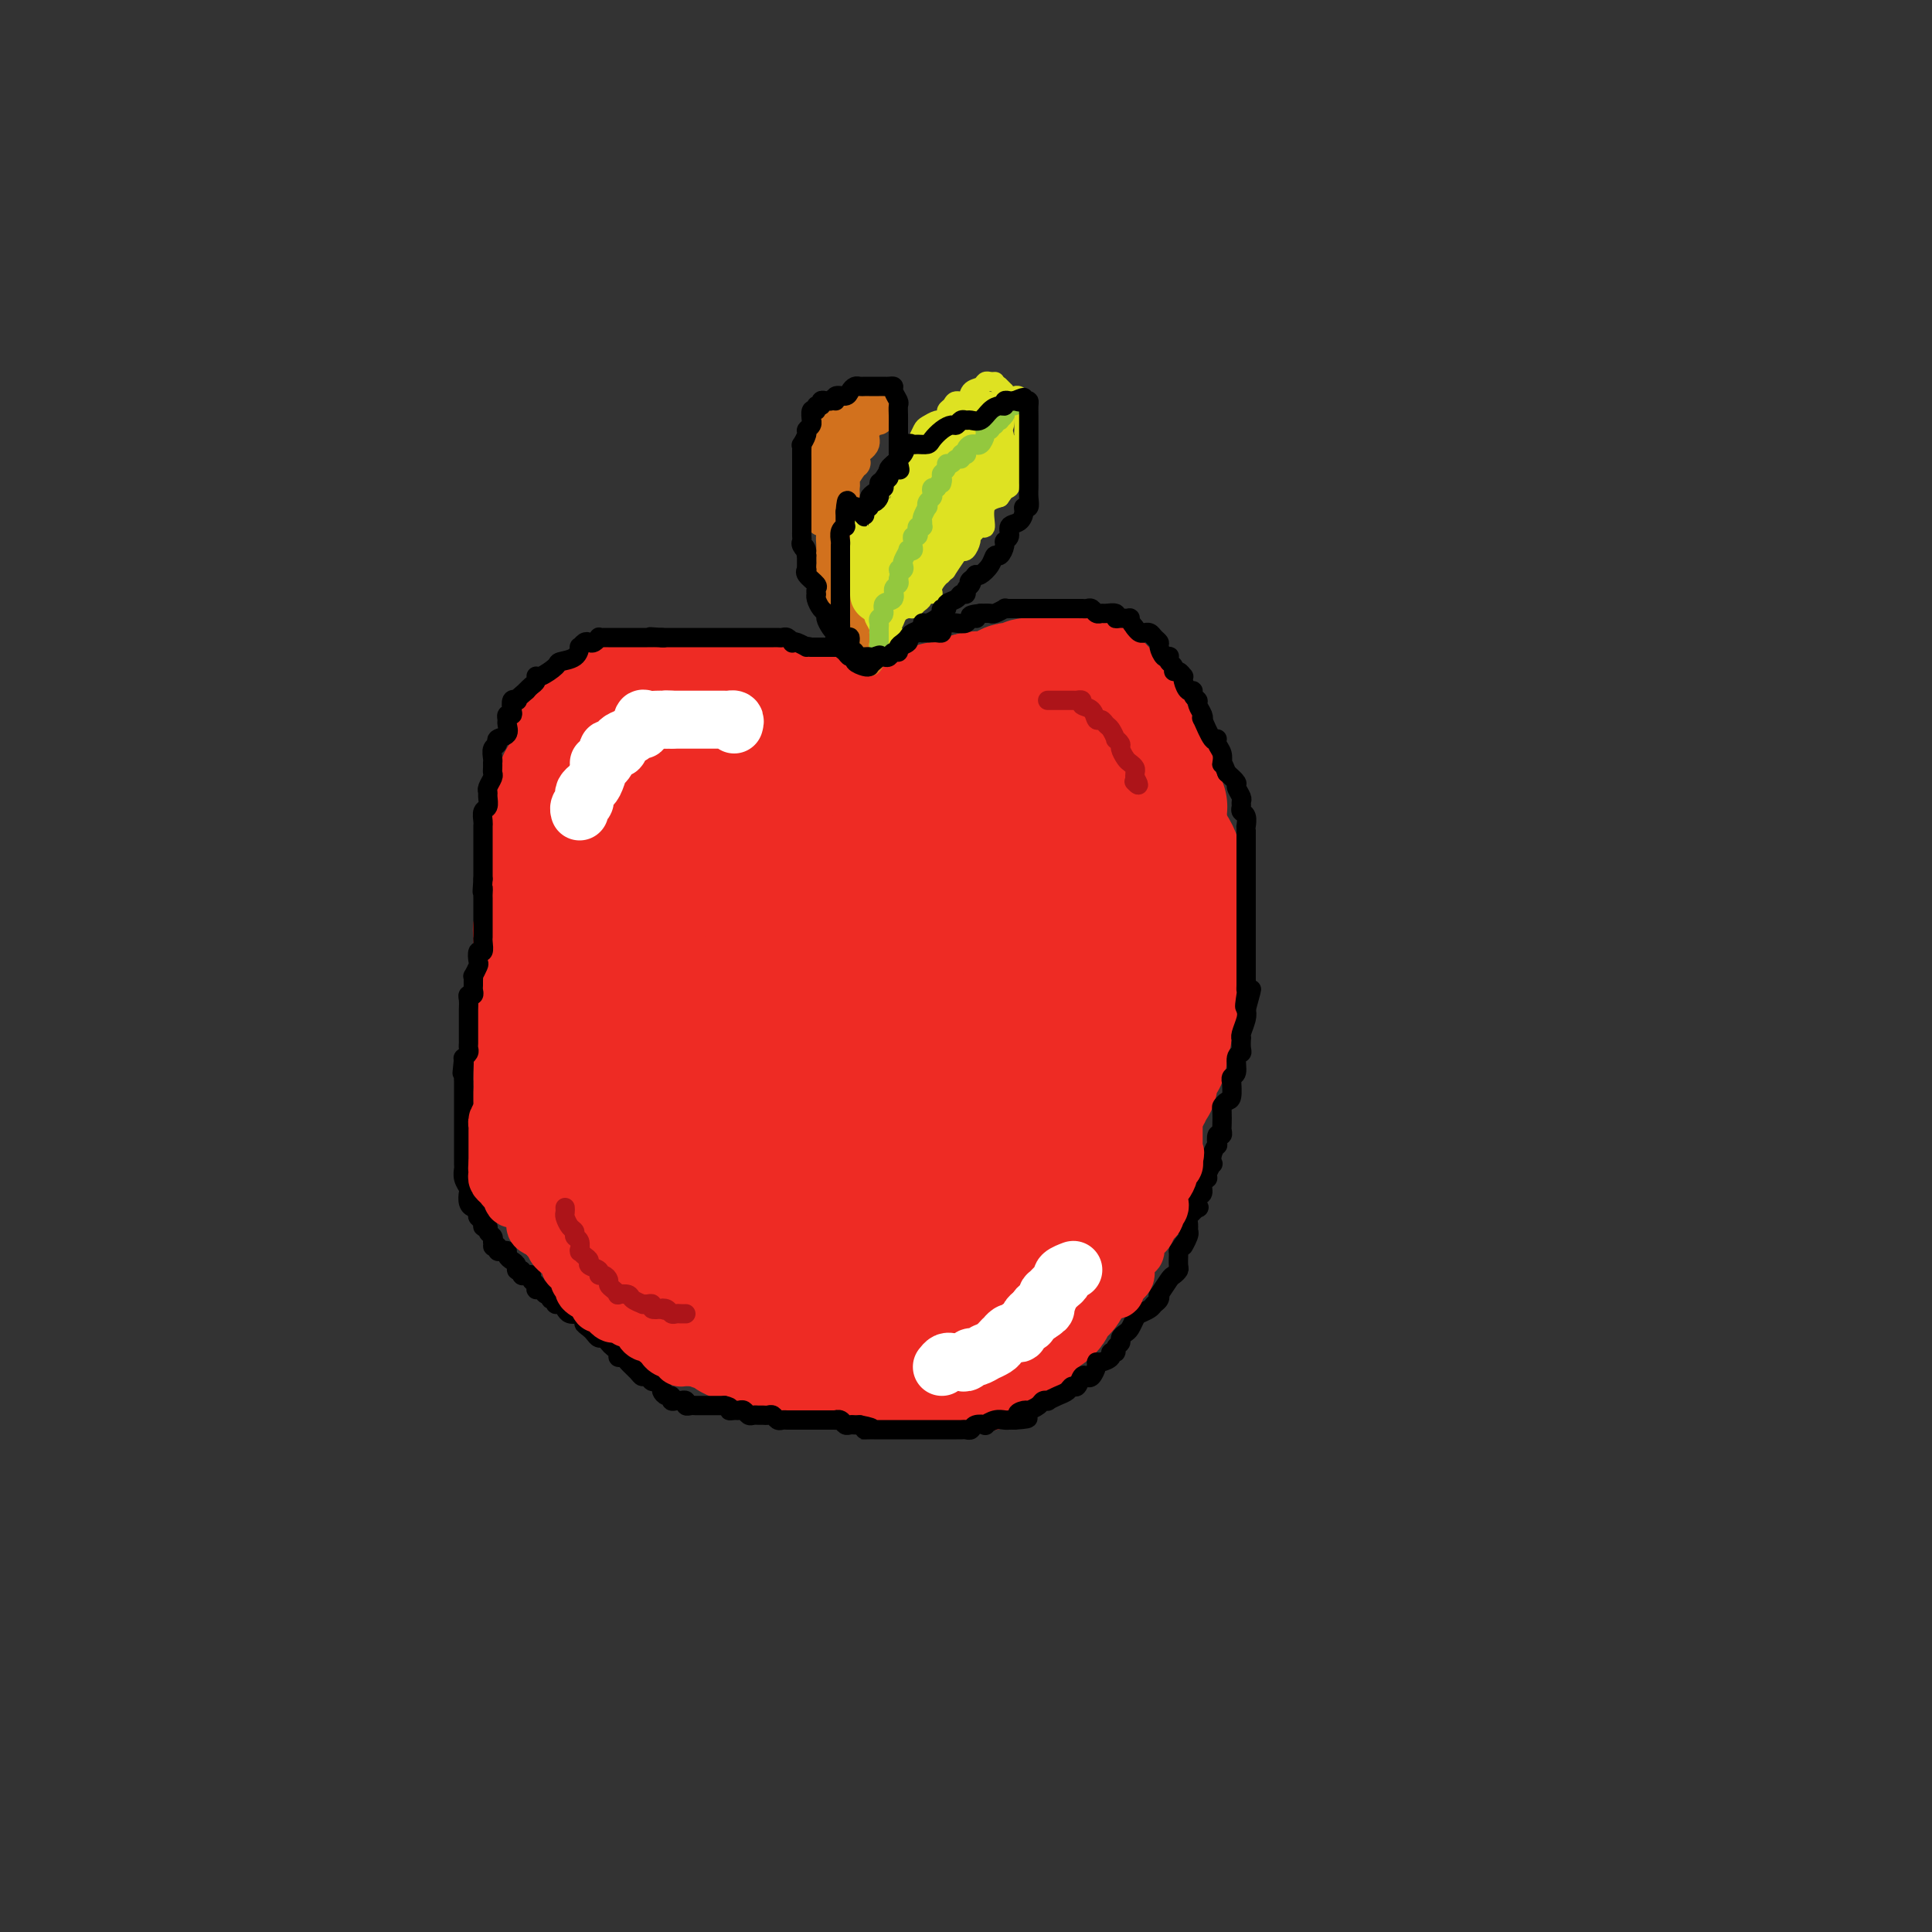 <svg viewBox='0 0 400 400' version='1.1' xmlns='http://www.w3.org/2000/svg' xmlns:xlink='http://www.w3.org/1999/xlink'><rect x="0" y="0" width="400" height="400" fill="#333333" stroke="none"/><g fill='none' stroke='#EE2B24' stroke-width='28' stroke-linecap='round' stroke-linejoin='round'><path d='M172,148c0.089,0.423 0.179,0.846 0,1c-0.179,0.154 -0.626,0.038 -1,0c-0.374,-0.038 -0.674,0.001 -1,0c-0.326,-0.001 -0.679,-0.043 -1,0c-0.321,0.043 -0.611,0.169 -1,0c-0.389,-0.169 -0.878,-0.634 -1,-1c-0.122,-0.366 0.122,-0.634 0,-1c-0.122,-0.366 -0.610,-0.830 -1,-1c-0.390,-0.170 -0.682,-0.046 -1,0c-0.318,0.046 -0.663,0.013 -1,0c-0.337,-0.013 -0.668,-0.007 -1,0c-0.332,0.007 -0.666,0.016 -1,0c-0.334,-0.016 -0.667,-0.057 -1,0c-0.333,0.057 -0.667,0.211 -1,0c-0.333,-0.211 -0.667,-0.788 -1,-1c-0.333,-0.212 -0.667,-0.061 -1,0c-0.333,0.061 -0.667,0.030 -1,0'/><path d='M157,145c-2.483,-0.464 -1.190,-0.124 -1,0c0.190,0.124 -0.722,0.033 -1,0c-0.278,-0.033 0.079,-0.009 0,0c-0.079,0.009 -0.595,0.002 -1,0c-0.405,-0.002 -0.700,-0.001 -1,0c-0.300,0.001 -0.606,0.000 -1,0c-0.394,-0.000 -0.878,-0.000 -1,0c-0.122,0.000 0.118,0.000 0,0c-0.118,-0.000 -0.593,-0.000 -1,0c-0.407,0.000 -0.747,0.000 -1,0c-0.253,-0.000 -0.420,-0.000 -1,0c-0.580,0.000 -1.572,0.000 -2,0c-0.428,-0.000 -0.290,-0.000 -1,0c-0.710,0.000 -2.266,0.000 -3,0c-0.734,-0.000 -0.644,-0.000 -1,0c-0.356,0.000 -1.156,0.000 -2,0c-0.844,-0.000 -1.732,-0.000 -2,0c-0.268,0.000 0.085,0.000 0,0c-0.085,-0.000 -0.609,-0.001 -1,0c-0.391,0.001 -0.650,0.004 -1,0c-0.350,-0.004 -0.790,-0.016 -1,0c-0.210,0.016 -0.190,0.060 -1,0c-0.810,-0.060 -2.451,-0.222 -3,0c-0.549,0.222 -0.006,0.830 0,1c0.006,0.170 -0.524,-0.099 -1,0c-0.476,0.099 -0.897,0.565 -1,1c-0.103,0.435 0.114,0.839 0,1c-0.114,0.161 -0.557,0.081 -1,0'/><path d='M127,148c-0.642,0.683 -0.746,0.890 -1,1c-0.254,0.110 -0.659,0.125 -1,0c-0.341,-0.125 -0.617,-0.388 -1,0c-0.383,0.388 -0.872,1.429 -1,2c-0.128,0.571 0.106,0.674 0,1c-0.106,0.326 -0.550,0.875 -1,1c-0.450,0.125 -0.905,-0.174 -1,0c-0.095,0.174 0.171,0.820 0,1c-0.171,0.180 -0.777,-0.106 -1,0c-0.223,0.106 -0.063,0.605 0,1c0.063,0.395 0.028,0.687 0,1c-0.028,0.313 -0.050,0.647 0,1c0.050,0.353 0.171,0.725 0,1c-0.171,0.275 -0.635,0.453 -1,1c-0.365,0.547 -0.632,1.462 -1,2c-0.368,0.538 -0.838,0.697 -1,1c-0.162,0.303 -0.015,0.749 0,1c0.015,0.251 -0.101,0.306 0,1c0.101,0.694 0.419,2.029 0,3c-0.419,0.971 -1.576,1.580 -2,2c-0.424,0.420 -0.113,0.651 0,1c0.113,0.349 0.030,0.814 0,1c-0.030,0.186 -0.008,0.091 0,0c0.008,-0.091 0.002,-0.179 0,0c-0.002,0.179 -0.001,0.626 0,1c0.001,0.374 0.002,0.676 0,1c-0.002,0.324 -0.008,0.672 0,1c0.008,0.328 0.030,0.637 0,1c-0.030,0.363 -0.113,0.778 0,1c0.113,0.222 0.423,0.249 0,1c-0.423,0.751 -1.577,2.226 -2,3c-0.423,0.774 -0.113,0.847 0,1c0.113,0.153 0.031,0.387 0,1c-0.031,0.613 -0.009,1.604 0,2c0.009,0.396 0.004,0.198 0,0'/><path d='M113,184c-0.775,3.986 -0.211,2.451 0,2c0.211,-0.451 0.071,0.181 0,1c-0.071,0.819 -0.072,1.826 0,2c0.072,0.174 0.215,-0.483 0,0c-0.215,0.483 -0.790,2.108 -1,3c-0.210,0.892 -0.056,1.051 0,1c0.056,-0.051 0.015,-0.313 0,0c-0.015,0.313 -0.004,1.201 0,2c0.004,0.799 0.001,1.511 0,2c-0.001,0.489 -0.000,0.757 0,1c0.000,0.243 0.000,0.461 0,1c-0.000,0.539 -0.000,1.400 0,2c0.000,0.600 0.000,0.938 0,1c-0.000,0.062 -0.000,-0.154 0,0c0.000,0.154 0.000,0.678 0,1c-0.000,0.322 -0.000,0.441 0,1c0.000,0.559 0.000,1.557 0,2c-0.000,0.443 -0.000,0.332 0,1c0.000,0.668 0.000,2.115 0,3c-0.000,0.885 -0.000,1.207 0,2c0.000,0.793 0.000,2.057 0,3c-0.000,0.943 -0.000,1.564 0,2c0.000,0.436 0.000,0.685 0,1c-0.000,0.315 -0.000,0.696 0,1c0.000,0.304 0.000,0.532 0,1c-0.000,0.468 -0.001,1.175 0,2c0.001,0.825 0.004,1.769 0,2c-0.004,0.231 -0.016,-0.252 0,0c0.016,0.252 0.061,1.238 0,2c-0.061,0.762 -0.226,1.300 0,2c0.226,0.700 0.844,1.562 1,2c0.156,0.438 -0.151,0.454 0,1c0.151,0.546 0.759,1.624 1,2c0.241,0.376 0.116,0.049 0,0c-0.116,-0.049 -0.224,0.179 0,1c0.224,0.821 0.778,2.235 1,3c0.222,0.765 0.111,0.883 0,1'/><path d='M115,238c0.415,2.043 -0.048,1.149 0,1c0.048,-0.149 0.605,0.445 1,1c0.395,0.555 0.627,1.070 1,2c0.373,0.930 0.889,2.277 1,3c0.111,0.723 -0.181,0.824 0,1c0.181,0.176 0.835,0.427 1,1c0.165,0.573 -0.159,1.468 0,2c0.159,0.532 0.802,0.702 1,1c0.198,0.298 -0.050,0.724 0,1c0.050,0.276 0.398,0.402 1,1c0.602,0.598 1.457,1.667 2,2c0.543,0.333 0.772,-0.069 1,0c0.228,0.069 0.454,0.609 1,1c0.546,0.391 1.411,0.632 2,1c0.589,0.368 0.903,0.862 1,1c0.097,0.138 -0.023,-0.081 0,0c0.023,0.081 0.188,0.463 1,1c0.812,0.537 2.272,1.231 3,2c0.728,0.769 0.725,1.614 1,2c0.275,0.386 0.827,0.311 2,1c1.173,0.689 2.968,2.140 4,3c1.032,0.860 1.302,1.129 2,2c0.698,0.871 1.823,2.342 3,3c1.177,0.658 2.406,0.501 3,1c0.594,0.499 0.555,1.654 1,2c0.445,0.346 1.376,-0.119 2,0c0.624,0.119 0.941,0.820 1,1c0.059,0.180 -0.139,-0.162 0,0c0.139,0.162 0.615,0.827 1,1c0.385,0.173 0.681,-0.146 1,0c0.319,0.146 0.663,0.756 1,1c0.337,0.244 0.669,0.122 1,0'/><path d='M155,277c5.333,3.833 2.667,1.917 0,0'/><path d='M188,152c-0.014,-0.339 -0.029,-0.678 0,-1c0.029,-0.322 0.100,-0.626 0,-1c-0.100,-0.374 -0.373,-0.817 0,-1c0.373,-0.183 1.391,-0.105 2,0c0.609,0.105 0.808,0.239 1,0c0.192,-0.239 0.375,-0.849 1,-1c0.625,-0.151 1.691,0.157 2,0c0.309,-0.157 -0.138,-0.778 0,-1c0.138,-0.222 0.862,-0.045 1,0c0.138,0.045 -0.311,-0.043 0,0c0.311,0.043 1.382,0.218 2,0c0.618,-0.218 0.782,-0.828 1,-1c0.218,-0.172 0.491,0.094 1,0c0.509,-0.094 1.255,-0.547 2,-1'/><path d='M201,145c2.104,-0.614 0.864,-0.149 1,0c0.136,0.149 1.647,-0.016 2,0c0.353,0.016 -0.452,0.214 0,0c0.452,-0.214 2.161,-0.841 3,-1c0.839,-0.159 0.807,0.150 1,0c0.193,-0.150 0.610,-0.758 1,-1c0.390,-0.242 0.752,-0.117 1,0c0.248,0.117 0.381,0.228 1,0c0.619,-0.228 1.725,-0.793 2,-1c0.275,-0.207 -0.281,-0.055 0,0c0.281,0.055 1.399,0.015 2,0c0.601,-0.015 0.686,-0.004 1,0c0.314,0.004 0.858,0.001 1,0c0.142,-0.001 -0.117,-0.000 0,0c0.117,0.000 0.610,0.000 1,0c0.390,-0.000 0.678,0.000 1,0c0.322,-0.000 0.677,-0.000 1,0c0.323,0.000 0.615,0.000 1,0c0.385,-0.000 0.864,-0.001 1,0c0.136,0.001 -0.069,0.004 0,0c0.069,-0.004 0.414,-0.016 1,0c0.586,0.016 1.414,0.060 2,0c0.586,-0.060 0.932,-0.222 1,0c0.068,0.222 -0.140,0.829 0,1c0.140,0.171 0.629,-0.095 1,0c0.371,0.095 0.625,0.551 1,1c0.375,0.449 0.870,0.890 1,1c0.130,0.110 -0.106,-0.111 0,0c0.106,0.111 0.553,0.556 1,1'/><path d='M230,146c1.011,0.788 1.039,0.759 1,1c-0.039,0.241 -0.147,0.752 0,1c0.147,0.248 0.547,0.234 1,1c0.453,0.766 0.959,2.314 1,3c0.041,0.686 -0.382,0.512 0,1c0.382,0.488 1.571,1.637 2,2c0.429,0.363 0.100,-0.061 0,0c-0.100,0.061 0.030,0.608 0,1c-0.030,0.392 -0.218,0.630 0,1c0.218,0.370 0.844,0.873 1,1c0.156,0.127 -0.156,-0.121 0,0c0.156,0.121 0.781,0.610 1,1c0.219,0.390 0.030,0.682 0,1c-0.030,0.318 0.097,0.663 0,1c-0.097,0.337 -0.419,0.667 0,1c0.419,0.333 1.580,0.667 2,1c0.420,0.333 0.098,0.663 0,1c-0.098,0.337 0.026,0.681 0,1c-0.026,0.319 -0.203,0.615 0,1c0.203,0.385 0.785,0.861 1,1c0.215,0.139 0.061,-0.057 0,0c-0.061,0.057 -0.031,0.369 0,1c0.031,0.631 0.064,1.583 0,2c-0.064,0.417 -0.224,0.301 0,1c0.224,0.699 0.830,2.215 1,3c0.170,0.785 -0.098,0.841 0,1c0.098,0.159 0.562,0.421 1,1c0.438,0.579 0.849,1.473 1,2c0.151,0.527 0.040,0.686 0,1c-0.040,0.314 -0.011,0.785 0,1c0.011,0.215 0.003,0.176 0,1c-0.003,0.824 -0.001,2.511 0,3c0.001,0.489 0.000,-0.219 0,0c-0.000,0.219 -0.000,1.367 0,2c0.000,0.633 0.000,0.752 0,1c-0.000,0.248 -0.000,0.624 0,1'/><path d='M243,188c0.619,3.986 0.166,1.452 0,1c-0.166,-0.452 -0.044,1.178 0,2c0.044,0.822 0.012,0.836 0,1c-0.012,0.164 -0.003,0.477 0,1c0.003,0.523 0.001,1.257 0,2c-0.001,0.743 -0.000,1.496 0,2c0.000,0.504 0.000,0.759 0,1c-0.000,0.241 -0.000,0.467 0,1c0.000,0.533 0.000,1.372 0,2c-0.000,0.628 -0.000,1.043 0,1c0.000,-0.043 0.001,-0.544 0,0c-0.001,0.544 -0.004,2.135 0,3c0.004,0.865 0.015,1.006 0,1c-0.015,-0.006 -0.056,-0.157 0,0c0.056,0.157 0.207,0.623 0,1c-0.207,0.377 -0.774,0.664 -1,1c-0.226,0.336 -0.112,0.720 0,1c0.112,0.280 0.222,0.458 0,1c-0.222,0.542 -0.778,1.450 -1,2c-0.222,0.550 -0.112,0.741 0,1c0.112,0.259 0.227,0.585 0,1c-0.227,0.415 -0.796,0.918 -1,1c-0.204,0.082 -0.044,-0.259 0,0c0.044,0.259 -0.027,1.116 0,2c0.027,0.884 0.151,1.795 0,2c-0.151,0.205 -0.577,-0.295 -1,0c-0.423,0.295 -0.844,1.385 -1,2c-0.156,0.615 -0.046,0.757 0,1c0.046,0.243 0.028,0.589 0,1c-0.028,0.411 -0.065,0.886 0,1c0.065,0.114 0.234,-0.134 0,0c-0.234,0.134 -0.871,0.652 -1,1c-0.129,0.348 0.249,0.528 0,1c-0.249,0.472 -1.124,1.236 -2,2'/><path d='M235,228c-1.270,3.774 -0.444,1.708 0,1c0.444,-0.708 0.507,-0.058 0,1c-0.507,1.058 -1.585,2.525 -2,3c-0.415,0.475 -0.168,-0.043 0,0c0.168,0.043 0.256,0.646 0,1c-0.256,0.354 -0.857,0.458 -1,1c-0.143,0.542 0.172,1.521 0,2c-0.172,0.479 -0.831,0.457 -1,1c-0.169,0.543 0.152,1.651 0,2c-0.152,0.349 -0.777,-0.061 -1,0c-0.223,0.061 -0.045,0.594 0,1c0.045,0.406 -0.043,0.686 0,1c0.043,0.314 0.218,0.661 0,1c-0.218,0.339 -0.829,0.668 -1,1c-0.171,0.332 0.099,0.667 0,1c-0.099,0.333 -0.566,0.665 -1,1c-0.434,0.335 -0.833,0.672 -1,1c-0.167,0.328 -0.101,0.646 0,1c0.101,0.354 0.238,0.743 0,1c-0.238,0.257 -0.851,0.382 -1,1c-0.149,0.618 0.168,1.727 0,2c-0.168,0.273 -0.819,-0.292 -1,0c-0.181,0.292 0.109,1.440 0,2c-0.109,0.560 -0.618,0.531 -1,1c-0.382,0.469 -0.638,1.435 -1,2c-0.362,0.565 -0.832,0.728 -1,1c-0.168,0.272 -0.035,0.651 0,1c0.035,0.349 -0.029,0.667 0,1c0.029,0.333 0.151,0.680 0,1c-0.151,0.320 -0.577,0.611 -1,1c-0.423,0.389 -0.845,0.874 -1,1c-0.155,0.126 -0.044,-0.107 0,0c0.044,0.107 0.022,0.553 0,1'/><path d='M220,264c-2.332,5.747 -0.662,2.113 0,1c0.662,-1.113 0.317,0.293 0,1c-0.317,0.707 -0.606,0.714 -1,1c-0.394,0.286 -0.893,0.851 -1,1c-0.107,0.149 0.179,-0.119 0,0c-0.179,0.119 -0.823,0.624 -1,1c-0.177,0.376 0.111,0.623 0,1c-0.111,0.377 -0.622,0.885 -1,1c-0.378,0.115 -0.622,-0.162 -1,0c-0.378,0.162 -0.890,0.764 -1,1c-0.110,0.236 0.181,0.106 0,0c-0.181,-0.106 -0.835,-0.187 -1,0c-0.165,0.187 0.158,0.642 0,1c-0.158,0.358 -0.798,0.620 -1,1c-0.202,0.380 0.033,0.879 0,1c-0.033,0.121 -0.334,-0.137 -1,0c-0.666,0.137 -1.698,0.667 -2,1c-0.302,0.333 0.126,0.467 0,1c-0.126,0.533 -0.807,1.463 -1,2c-0.193,0.537 0.103,0.680 0,1c-0.103,0.320 -0.605,0.817 -1,1c-0.395,0.183 -0.684,0.052 -1,0c-0.316,-0.052 -0.658,-0.026 -1,0'/><path d='M205,281c-2.559,2.630 -1.457,0.705 -1,0c0.457,-0.705 0.270,-0.189 0,0c-0.270,0.189 -0.622,0.051 -1,0c-0.378,-0.051 -0.781,-0.014 -2,0c-1.219,0.014 -3.254,0.004 -4,0c-0.746,-0.004 -0.203,-0.001 -1,0c-0.797,0.001 -2.933,0.000 -4,0c-1.067,-0.000 -1.064,-0.000 -1,0c0.064,0.000 0.188,0.000 0,0c-0.188,-0.000 -0.688,-0.000 -1,0c-0.312,0.000 -0.437,0.000 -1,0c-0.563,-0.000 -1.564,-0.000 -2,0c-0.436,0.000 -0.306,0.000 -1,0c-0.694,-0.000 -2.213,-0.000 -3,0c-0.787,0.000 -0.841,0.000 -1,0c-0.159,-0.000 -0.423,0.000 -1,0c-0.577,-0.000 -1.468,-0.000 -2,0c-0.532,0.000 -0.707,0.000 -1,0c-0.293,-0.000 -0.705,-0.000 -1,0c-0.295,0.000 -0.474,0.000 -1,0c-0.526,-0.000 -1.398,-0.000 -2,0c-0.602,0.000 -0.935,0.000 -1,0c-0.065,-0.000 0.137,-0.000 0,0c-0.137,0.000 -0.613,0.001 -1,0c-0.387,-0.001 -0.684,-0.003 -1,0c-0.316,0.003 -0.652,0.011 -1,0c-0.348,-0.011 -0.709,-0.041 -1,0c-0.291,0.041 -0.512,0.155 -1,0c-0.488,-0.155 -1.244,-0.577 -2,-1'/><path d='M166,280c-6.208,-0.412 -2.227,-0.941 -1,-1c1.227,-0.059 -0.300,0.353 -1,0c-0.700,-0.353 -0.572,-1.473 -1,-2c-0.428,-0.527 -1.413,-0.463 -2,-1c-0.587,-0.537 -0.778,-1.674 -1,-2c-0.222,-0.326 -0.475,0.159 -1,0c-0.525,-0.159 -1.320,-0.962 -2,-2c-0.680,-1.038 -1.243,-2.311 -2,-3c-0.757,-0.689 -1.707,-0.796 -2,-1c-0.293,-0.204 0.072,-0.506 0,-1c-0.072,-0.494 -0.582,-1.179 -1,-2c-0.418,-0.821 -0.743,-1.779 -1,-2c-0.257,-0.221 -0.447,0.295 -1,0c-0.553,-0.295 -1.468,-1.402 -2,-2c-0.532,-0.598 -0.681,-0.689 -1,-1c-0.319,-0.311 -0.806,-0.843 -1,-1c-0.194,-0.157 -0.093,0.059 0,0c0.093,-0.059 0.179,-0.395 0,-1c-0.179,-0.605 -0.622,-1.481 -1,-2c-0.378,-0.519 -0.692,-0.683 -1,-1c-0.308,-0.317 -0.611,-0.788 -1,-1c-0.389,-0.212 -0.863,-0.165 -1,-1c-0.137,-0.835 0.064,-2.551 0,-3c-0.064,-0.449 -0.394,0.370 -1,0c-0.606,-0.370 -1.487,-1.930 -2,-3c-0.513,-1.070 -0.658,-1.649 -1,-2c-0.342,-0.351 -0.880,-0.475 -1,-1c-0.120,-0.525 0.178,-1.450 0,-2c-0.178,-0.550 -0.832,-0.726 -1,-1c-0.168,-0.274 0.148,-0.648 0,-1c-0.148,-0.352 -0.761,-0.682 -1,-1c-0.239,-0.318 -0.103,-0.624 0,-1c0.103,-0.376 0.172,-0.822 0,-1c-0.172,-0.178 -0.585,-0.086 -1,0c-0.415,0.086 -0.833,0.168 -1,0c-0.167,-0.168 -0.084,-0.584 0,-1'/><path d='M133,236c-2.185,-3.955 -1.146,-2.343 -1,-2c0.146,0.343 -0.601,-0.583 -1,-1c-0.399,-0.417 -0.449,-0.324 -1,-1c-0.551,-0.676 -1.601,-2.121 -2,-3c-0.399,-0.879 -0.145,-1.193 0,-2c0.145,-0.807 0.183,-2.107 0,-3c-0.183,-0.893 -0.585,-1.379 -1,-2c-0.415,-0.621 -0.843,-1.376 -1,-2c-0.157,-0.624 -0.042,-1.116 0,-2c0.042,-0.884 0.011,-2.160 0,-3c-0.011,-0.840 -0.003,-1.245 0,-2c0.003,-0.755 0.001,-1.860 0,-3c-0.001,-1.140 -0.000,-2.314 0,-3c0.000,-0.686 0.000,-0.882 0,-1c-0.000,-0.118 -0.000,-0.156 0,-1c0.000,-0.844 0.000,-2.494 0,-3c-0.000,-0.506 -0.001,0.134 0,0c0.001,-0.134 0.003,-1.040 0,-2c-0.003,-0.960 -0.011,-1.974 0,-3c0.011,-1.026 0.040,-2.066 0,-3c-0.040,-0.934 -0.150,-1.764 0,-3c0.150,-1.236 0.561,-2.877 1,-4c0.439,-1.123 0.906,-1.726 1,-3c0.094,-1.274 -0.185,-3.219 0,-4c0.185,-0.781 0.834,-0.398 1,-1c0.166,-0.602 -0.153,-2.190 0,-3c0.153,-0.810 0.776,-0.842 1,-1c0.224,-0.158 0.049,-0.441 0,-1c-0.049,-0.559 0.029,-1.394 0,-2c-0.029,-0.606 -0.165,-0.985 0,-1c0.165,-0.015 0.631,0.333 1,0c0.369,-0.333 0.641,-1.347 1,-2c0.359,-0.653 0.803,-0.946 1,-1c0.197,-0.054 0.146,0.130 0,0c-0.146,-0.130 -0.385,-0.573 0,-1c0.385,-0.427 1.396,-0.836 2,-1c0.604,-0.164 0.802,-0.082 1,0'/><path d='M136,166c0.969,-1.110 0.392,-0.886 1,-1c0.608,-0.114 2.399,-0.566 3,-1c0.601,-0.434 0.010,-0.848 0,-1c-0.010,-0.152 0.561,-0.041 1,0c0.439,0.041 0.745,0.011 1,0c0.255,-0.011 0.457,-0.003 1,0c0.543,0.003 1.427,0.001 2,0c0.573,-0.001 0.836,-0.000 1,0c0.164,0.000 0.228,0.000 1,0c0.772,-0.000 2.253,-0.000 3,0c0.747,0.000 0.762,0.000 1,0c0.238,-0.000 0.701,-0.001 1,0c0.299,0.001 0.435,0.004 1,0c0.565,-0.004 1.559,-0.015 2,0c0.441,0.015 0.330,0.057 1,0c0.670,-0.057 2.120,-0.211 3,0c0.880,0.211 1.188,0.789 2,1c0.812,0.211 2.128,0.057 3,0c0.872,-0.057 1.301,-0.015 2,0c0.699,0.015 1.669,0.004 2,0c0.331,-0.004 0.025,-0.001 1,0c0.975,0.001 3.231,0.001 4,0c0.769,-0.001 0.050,-0.002 0,0c-0.050,0.002 0.571,0.008 1,0c0.429,-0.008 0.668,-0.030 1,0c0.332,0.030 0.756,0.113 1,0c0.244,-0.113 0.307,-0.423 1,0c0.693,0.423 2.016,1.577 3,2c0.984,0.423 1.629,0.113 2,0c0.371,-0.113 0.469,-0.030 1,0c0.531,0.030 1.494,0.008 2,0c0.506,-0.008 0.555,-0.002 1,0c0.445,0.002 1.287,0.001 2,0c0.713,-0.001 1.299,-0.000 2,0c0.701,0.000 1.518,0.000 2,0c0.482,-0.000 0.630,-0.000 1,0c0.370,0.000 0.963,0.000 2,0c1.037,-0.000 2.519,-0.000 4,0'/><path d='M199,166c8.874,0.465 3.059,0.128 1,0c-2.059,-0.128 -0.362,-0.048 1,0c1.362,0.048 2.390,0.066 3,0c0.610,-0.066 0.801,-0.214 1,0c0.199,0.214 0.407,0.789 1,1c0.593,0.211 1.570,0.056 2,0c0.430,-0.056 0.313,-0.015 1,0c0.687,0.015 2.176,0.004 3,0c0.824,-0.004 0.981,-0.002 1,0c0.019,0.002 -0.102,0.002 0,0c0.102,-0.002 0.427,-0.006 1,0c0.573,0.006 1.395,0.023 2,0c0.605,-0.023 0.993,-0.086 1,0c0.007,0.086 -0.367,0.321 0,1c0.367,0.679 1.476,1.800 2,3c0.524,1.200 0.464,2.478 1,4c0.536,1.522 1.667,3.289 2,4c0.333,0.711 -0.131,0.365 0,1c0.131,0.635 0.858,2.251 1,3c0.142,0.749 -0.302,0.631 0,1c0.302,0.369 1.349,1.224 2,2c0.651,0.776 0.904,1.473 1,2c0.096,0.527 0.033,0.885 0,1c-0.033,0.115 -0.037,-0.014 0,1c0.037,1.014 0.115,3.170 0,4c-0.115,0.830 -0.423,0.334 0,1c0.423,0.666 1.577,2.493 2,4c0.423,1.507 0.113,2.693 0,4c-0.113,1.307 -0.030,2.737 0,3c0.030,0.263 0.009,-0.639 0,0c-0.009,0.639 -0.004,2.820 0,5'/><path d='M228,211c0.309,4.372 0.083,4.303 0,4c-0.083,-0.303 -0.022,-0.839 0,0c0.022,0.839 0.006,3.052 0,4c-0.006,0.948 -0.002,0.631 0,1c0.002,0.369 0.000,1.425 0,2c-0.000,0.575 0.001,0.670 0,1c-0.001,0.330 -0.004,0.897 0,1c0.004,0.103 0.016,-0.258 0,0c-0.016,0.258 -0.061,1.133 0,2c0.061,0.867 0.226,1.724 0,2c-0.226,0.276 -0.843,-0.028 -1,0c-0.157,0.028 0.147,0.389 0,1c-0.147,0.611 -0.746,1.472 -1,2c-0.254,0.528 -0.162,0.722 0,1c0.162,0.278 0.395,0.641 0,1c-0.395,0.359 -1.418,0.716 -2,1c-0.582,0.284 -0.722,0.495 -1,1c-0.278,0.505 -0.696,1.305 -1,2c-0.304,0.695 -0.496,1.285 -1,2c-0.504,0.715 -1.319,1.554 -2,2c-0.681,0.446 -1.226,0.500 -2,1c-0.774,0.500 -1.777,1.447 -2,2c-0.223,0.553 0.334,0.711 0,1c-0.334,0.289 -1.561,0.707 -2,1c-0.439,0.293 -0.092,0.459 -1,1c-0.908,0.541 -3.073,1.456 -4,2c-0.927,0.544 -0.615,0.718 -1,1c-0.385,0.282 -1.465,0.671 -2,1c-0.535,0.329 -0.525,0.596 -1,1c-0.475,0.404 -1.434,0.945 -2,1c-0.566,0.055 -0.737,-0.376 -1,0c-0.263,0.376 -0.617,1.558 -1,2c-0.383,0.442 -0.795,0.143 -1,0c-0.205,-0.143 -0.201,-0.129 -1,0c-0.799,0.129 -2.400,0.375 -4,1c-1.600,0.625 -3.200,1.630 -4,2c-0.800,0.370 -0.800,0.106 -1,0c-0.200,-0.106 -0.600,-0.053 -1,0'/><path d='M188,258c-2.016,0.464 -1.056,0.124 -1,0c0.056,-0.124 -0.792,-0.033 -1,0c-0.208,0.033 0.225,0.009 0,0c-0.225,-0.009 -1.107,-0.002 -2,0c-0.893,0.002 -1.797,0.001 -2,0c-0.203,-0.001 0.295,-0.000 0,0c-0.295,0.000 -1.383,-0.000 -2,0c-0.617,0.000 -0.764,0.001 -1,0c-0.236,-0.001 -0.560,-0.004 -1,0c-0.440,0.004 -0.996,0.016 -1,0c-0.004,-0.016 0.542,-0.059 0,0c-0.542,0.059 -2.173,0.222 -3,0c-0.827,-0.222 -0.851,-0.828 -1,-1c-0.149,-0.172 -0.423,0.091 -1,0c-0.577,-0.091 -1.455,-0.536 -2,-1c-0.545,-0.464 -0.756,-0.945 -1,-1c-0.244,-0.055 -0.520,0.318 -1,0c-0.480,-0.318 -1.163,-1.327 -2,-2c-0.837,-0.673 -1.829,-1.009 -2,-1c-0.171,0.009 0.479,0.363 0,0c-0.479,-0.363 -2.088,-1.443 -3,-2c-0.912,-0.557 -1.126,-0.590 -1,-1c0.126,-0.410 0.591,-1.198 0,-2c-0.591,-0.802 -2.238,-1.618 -3,-2c-0.762,-0.382 -0.640,-0.329 -1,-1c-0.360,-0.671 -1.204,-2.067 -2,-3c-0.796,-0.933 -1.545,-1.404 -2,-2c-0.455,-0.596 -0.617,-1.318 -1,-2c-0.383,-0.682 -0.986,-1.323 -1,-2c-0.014,-0.677 0.560,-1.389 0,-2c-0.560,-0.611 -2.253,-1.123 -3,-2c-0.747,-0.877 -0.547,-2.121 -1,-3c-0.453,-0.879 -1.558,-1.394 -2,-2c-0.442,-0.606 -0.221,-1.303 0,-2'/><path d='M144,224c-3.031,-4.768 -2.108,-3.690 -2,-4c0.108,-0.310 -0.598,-2.010 -1,-3c-0.402,-0.990 -0.500,-1.271 -1,-2c-0.500,-0.729 -1.402,-1.906 -2,-3c-0.598,-1.094 -0.891,-2.105 -1,-3c-0.109,-0.895 -0.033,-1.674 0,-2c0.033,-0.326 0.023,-0.199 0,-1c-0.023,-0.801 -0.059,-2.529 0,-4c0.059,-1.471 0.212,-2.685 0,-3c-0.212,-0.315 -0.789,0.267 -1,0c-0.211,-0.267 -0.056,-1.384 0,-2c0.056,-0.616 0.014,-0.732 0,-1c-0.014,-0.268 0.000,-0.689 0,-1c-0.000,-0.311 -0.014,-0.513 0,-1c0.014,-0.487 0.057,-1.258 0,-2c-0.057,-0.742 -0.215,-1.456 0,-2c0.215,-0.544 0.803,-0.920 1,-1c0.197,-0.080 0.004,0.136 0,0c-0.004,-0.136 0.183,-0.624 1,-1c0.817,-0.376 2.265,-0.640 3,-1c0.735,-0.360 0.755,-0.815 1,-1c0.245,-0.185 0.713,-0.101 1,0c0.287,0.101 0.394,0.220 1,0c0.606,-0.220 1.710,-0.777 2,-1c0.290,-0.223 -0.236,-0.111 0,0c0.236,0.111 1.233,0.222 2,0c0.767,-0.222 1.303,-0.778 2,-1c0.697,-0.222 1.555,-0.112 2,0c0.445,0.112 0.475,0.226 1,0c0.525,-0.226 1.543,-0.793 2,-1c0.457,-0.207 0.354,-0.056 1,0c0.646,0.056 2.042,0.016 3,0c0.958,-0.016 1.479,-0.008 2,0'/><path d='M161,183c3.883,-0.928 1.590,-0.249 1,0c-0.590,0.249 0.522,0.067 1,0c0.478,-0.067 0.321,-0.018 1,0c0.679,0.018 2.193,0.004 3,0c0.807,-0.004 0.907,0.003 1,0c0.093,-0.003 0.178,-0.015 1,0c0.822,0.015 2.379,0.055 3,0c0.621,-0.055 0.306,-0.207 1,0c0.694,0.207 2.397,0.772 3,1c0.603,0.228 0.105,0.118 1,0c0.895,-0.118 3.181,-0.243 5,0c1.819,0.243 3.170,0.853 4,1c0.830,0.147 1.140,-0.171 2,0c0.860,0.171 2.272,0.829 3,1c0.728,0.171 0.773,-0.146 1,0c0.227,0.146 0.637,0.756 1,1c0.363,0.244 0.678,0.121 1,0c0.322,-0.121 0.650,-0.240 1,0c0.350,0.240 0.723,0.837 1,1c0.277,0.163 0.459,-0.110 1,0c0.541,0.110 1.442,0.601 2,1c0.558,0.399 0.774,0.706 1,1c0.226,0.294 0.462,0.577 1,1c0.538,0.423 1.377,0.987 2,2c0.623,1.013 1.029,2.474 1,3c-0.029,0.526 -0.492,0.116 0,1c0.492,0.884 1.939,3.060 3,5c1.061,1.940 1.734,3.643 2,4c0.266,0.357 0.124,-0.634 0,0c-0.124,0.634 -0.229,2.891 0,4c0.229,1.109 0.793,1.071 1,1c0.207,-0.071 0.056,-0.173 0,0c-0.056,0.173 -0.016,0.621 0,1c0.016,0.379 0.008,0.690 0,1'/><path d='M210,213c1.075,3.247 0.262,1.366 0,1c-0.262,-0.366 0.028,0.783 0,1c-0.028,0.217 -0.372,-0.499 -1,0c-0.628,0.499 -1.538,2.214 -2,3c-0.462,0.786 -0.475,0.644 -1,1c-0.525,0.356 -1.561,1.210 -2,2c-0.439,0.790 -0.279,1.517 0,2c0.279,0.483 0.678,0.722 0,1c-0.678,0.278 -2.431,0.596 -3,1c-0.569,0.404 0.047,0.893 0,1c-0.047,0.107 -0.758,-0.167 -1,0c-0.242,0.167 -0.014,0.777 0,1c0.014,0.223 -0.187,0.060 -1,0c-0.813,-0.060 -2.238,-0.017 -3,0c-0.762,0.017 -0.860,0.006 -1,0c-0.140,-0.006 -0.323,-0.009 -1,0c-0.677,0.009 -1.847,0.029 -3,0c-1.153,-0.029 -2.290,-0.106 -3,0c-0.710,0.106 -0.993,0.395 -2,0c-1.007,-0.395 -2.737,-1.476 -4,-2c-1.263,-0.524 -2.057,-0.492 -3,-1c-0.943,-0.508 -2.033,-1.555 -3,-2c-0.967,-0.445 -1.811,-0.287 -3,-1c-1.189,-0.713 -2.724,-2.299 -4,-3c-1.276,-0.701 -2.294,-0.519 -3,-1c-0.706,-0.481 -1.101,-1.624 -2,-2c-0.899,-0.376 -2.304,0.017 -3,0c-0.696,-0.017 -0.684,-0.442 -1,-1c-0.316,-0.558 -0.960,-1.250 -2,-2c-1.040,-0.750 -2.475,-1.560 -3,-2c-0.525,-0.440 -0.141,-0.510 0,-1c0.141,-0.490 0.038,-1.401 0,-2c-0.038,-0.599 -0.011,-0.885 0,-1c0.011,-0.115 0.005,-0.057 0,0'/><path d='M155,206c-0.889,-1.619 -0.111,-1.166 0,-1c0.111,0.166 -0.444,0.043 0,0c0.444,-0.043 1.886,-0.008 3,0c1.114,0.008 1.899,-0.012 2,0c0.101,0.012 -0.480,0.056 0,0c0.480,-0.056 2.023,-0.211 3,0c0.977,0.211 1.389,0.789 2,1c0.611,0.211 1.420,0.057 2,0c0.580,-0.057 0.929,-0.015 1,0c0.071,0.015 -0.136,0.004 0,0c0.136,-0.004 0.615,-0.002 1,0c0.385,0.002 0.677,0.004 1,0c0.323,-0.004 0.678,-0.015 1,0c0.322,0.015 0.610,0.057 1,0c0.390,-0.057 0.882,-0.211 1,0c0.118,0.211 -0.137,0.789 0,1c0.137,0.211 0.666,0.057 1,0c0.334,-0.057 0.472,-0.016 1,0c0.528,0.016 1.447,0.008 2,0c0.553,-0.008 0.740,-0.017 1,0c0.260,0.017 0.595,0.060 1,0c0.405,-0.060 0.882,-0.223 1,0c0.118,0.223 -0.123,0.833 0,1c0.123,0.167 0.610,-0.109 1,0c0.390,0.109 0.683,0.603 1,1c0.317,0.397 0.659,0.699 1,1'/><path d='M183,210c1.952,0.874 1.834,1.059 2,1c0.166,-0.059 0.618,-0.363 1,0c0.382,0.363 0.695,1.392 1,2c0.305,0.608 0.604,0.795 1,1c0.396,0.205 0.891,0.430 1,1c0.109,0.570 -0.167,1.486 0,2c0.167,0.514 0.777,0.626 1,1c0.223,0.374 0.060,1.011 0,2c-0.060,0.989 -0.016,2.330 0,3c0.016,0.670 0.005,0.670 0,1c-0.005,0.330 -0.003,0.991 0,2c0.003,1.009 0.009,2.367 0,3c-0.009,0.633 -0.031,0.541 0,1c0.031,0.459 0.114,1.468 0,2c-0.114,0.532 -0.426,0.586 -1,1c-0.574,0.414 -1.411,1.187 -2,2c-0.589,0.813 -0.931,1.667 -1,2c-0.069,0.333 0.136,0.146 0,0c-0.136,-0.146 -0.614,-0.249 -1,0c-0.386,0.249 -0.681,0.851 -1,1c-0.319,0.149 -0.663,-0.156 -1,0c-0.337,0.156 -0.667,0.774 -1,1c-0.333,0.226 -0.667,0.061 -1,0c-0.333,-0.061 -0.663,-0.016 -1,0c-0.337,0.016 -0.682,0.004 -1,0c-0.318,-0.004 -0.610,-0.001 -1,0c-0.390,0.001 -0.878,0.000 -1,0c-0.122,-0.000 0.121,-0.000 0,0c-0.121,0.000 -0.607,0.000 -1,0c-0.393,-0.000 -0.694,-0.000 -1,0c-0.306,0.000 -0.618,0.000 -1,0c-0.382,-0.000 -0.834,-0.000 -1,0c-0.166,0.000 -0.048,0.000 0,0c0.048,-0.000 0.024,-0.000 0,0'/></g>
<g fill='none' stroke='#000000' stroke-width='4' stroke-linecap='round' stroke-linejoin='round'><path d='M179,137c0.625,-0.445 1.250,-0.890 1,-1c-0.250,-0.110 -1.376,0.114 -2,0c-0.624,-0.114 -0.746,-0.566 -1,-1c-0.254,-0.434 -0.641,-0.848 -1,-1c-0.359,-0.152 -0.691,-0.041 -1,0c-0.309,0.041 -0.593,0.011 -1,0c-0.407,-0.011 -0.935,-0.003 -1,0c-0.065,0.003 0.333,0.001 0,0c-0.333,-0.001 -1.396,-0.000 -2,0c-0.604,0.000 -0.750,0.000 -1,0c-0.250,-0.000 -0.606,-0.000 -1,0c-0.394,0.000 -0.827,0.000 -1,0c-0.173,-0.000 -0.087,-0.000 0,0'/><path d='M168,134c-1.824,-0.405 -0.884,0.084 -1,0c-0.116,-0.084 -1.288,-0.740 -2,-1c-0.712,-0.260 -0.964,-0.122 -1,0c-0.036,0.122 0.144,0.229 0,0c-0.144,-0.229 -0.611,-0.793 -1,-1c-0.389,-0.207 -0.700,-0.055 -1,0c-0.300,0.055 -0.590,0.015 -1,0c-0.410,-0.015 -0.941,-0.004 -1,0c-0.059,0.004 0.353,0.001 0,0c-0.353,-0.001 -1.471,-0.000 -2,0c-0.529,0.000 -0.471,0.000 -1,0c-0.529,-0.000 -1.647,-0.000 -2,0c-0.353,0.000 0.060,0.000 0,0c-0.060,-0.000 -0.592,-0.000 -1,0c-0.408,0.000 -0.690,0.000 -1,0c-0.310,-0.000 -0.646,-0.000 -1,0c-0.354,0.000 -0.725,0.000 -1,0c-0.275,-0.000 -0.455,-0.000 -1,0c-0.545,0.000 -1.455,0.000 -2,0c-0.545,-0.000 -0.727,-0.000 -1,0c-0.273,0.000 -0.639,0.000 -1,0c-0.361,-0.000 -0.716,-0.000 -1,0c-0.284,0.000 -0.496,0.000 -1,0c-0.504,-0.000 -1.300,-0.000 -2,0c-0.700,0.000 -1.304,0.000 -2,0c-0.696,-0.000 -1.485,-0.000 -2,0c-0.515,0.000 -0.758,0.000 -1,0'/><path d='M137,132c-4.748,-0.309 -1.119,-0.083 0,0c1.119,0.083 -0.272,0.022 -1,0c-0.728,-0.022 -0.793,-0.006 -1,0c-0.207,0.006 -0.557,0.002 -1,0c-0.443,-0.002 -0.979,-0.000 -1,0c-0.021,0.000 0.475,0.000 0,0c-0.475,-0.000 -1.920,-0.000 -3,0c-1.080,0.000 -1.795,-0.000 -2,0c-0.205,0.000 0.099,0.000 0,0c-0.099,-0.000 -0.600,-0.001 -1,0c-0.400,0.001 -0.699,0.004 -1,0c-0.301,-0.004 -0.606,-0.015 -1,0c-0.394,0.015 -0.879,0.055 -1,0c-0.121,-0.055 0.121,-0.207 0,0c-0.121,0.207 -0.607,0.772 -1,1c-0.393,0.228 -0.695,0.120 -1,0c-0.305,-0.120 -0.615,-0.253 -1,0c-0.385,0.253 -0.847,0.893 -1,1c-0.153,0.107 0.001,-0.317 0,0c-0.001,0.317 -0.158,1.377 -1,2c-0.842,0.623 -2.368,0.811 -3,1c-0.632,0.189 -0.368,0.379 -1,1c-0.632,0.621 -2.158,1.672 -3,2c-0.842,0.328 -0.999,-0.067 -1,0c-0.001,0.067 0.154,0.595 0,1c-0.154,0.405 -0.615,0.687 -1,1c-0.385,0.313 -0.692,0.656 -1,1'/><path d='M109,143c-2.325,1.993 -2.139,1.974 -2,2c0.139,0.026 0.230,0.097 0,0c-0.230,-0.097 -0.779,-0.363 -1,0c-0.221,0.363 -0.112,1.353 0,2c0.112,0.647 0.228,0.951 0,1c-0.228,0.049 -0.801,-0.156 -1,0c-0.199,0.156 -0.024,0.672 0,1c0.024,0.328 -0.102,0.468 0,1c0.102,0.532 0.434,1.455 0,2c-0.434,0.545 -1.633,0.710 -2,1c-0.367,0.290 0.098,0.704 0,1c-0.098,0.296 -0.758,0.475 -1,1c-0.242,0.525 -0.065,1.398 0,2c0.065,0.602 0.018,0.934 0,1c-0.018,0.066 -0.009,-0.133 0,0c0.009,0.133 0.016,0.599 0,1c-0.016,0.401 -0.057,0.736 0,1c0.057,0.264 0.213,0.456 0,1c-0.213,0.544 -0.793,1.440 -1,2c-0.207,0.560 -0.041,0.784 0,1c0.041,0.216 -0.041,0.425 0,1c0.041,0.575 0.207,1.516 0,2c-0.207,0.484 -0.788,0.510 -1,1c-0.212,0.490 -0.057,1.445 0,2c0.057,0.555 0.015,0.712 0,1c-0.015,0.288 -0.004,0.707 0,1c0.004,0.293 0.001,0.460 0,1c-0.001,0.540 -0.000,1.454 0,2c0.000,0.546 0.000,0.725 0,1c-0.000,0.275 -0.000,0.647 0,1c0.000,0.353 0.000,0.686 0,1c-0.000,0.314 -0.000,0.609 0,1c0.000,0.391 0.000,0.878 0,1c-0.000,0.122 -0.000,-0.121 0,0c0.000,0.121 0.000,0.606 0,1c-0.000,0.394 -0.000,0.697 0,1'/><path d='M100,182c-0.309,4.268 -0.083,2.439 0,2c0.083,-0.439 0.022,0.511 0,1c-0.022,0.489 -0.006,0.516 0,1c0.006,0.484 0.002,1.425 0,2c-0.002,0.575 -0.000,0.784 0,1c0.000,0.216 -0.000,0.438 0,1c0.000,0.562 0.001,1.465 0,2c-0.001,0.535 -0.004,0.702 0,1c0.004,0.298 0.015,0.728 0,1c-0.015,0.272 -0.056,0.386 0,1c0.056,0.614 0.207,1.727 0,2c-0.207,0.273 -0.773,-0.296 -1,0c-0.227,0.296 -0.113,1.455 0,2c0.113,0.545 0.227,0.475 0,1c-0.227,0.525 -0.793,1.646 -1,2c-0.207,0.354 -0.054,-0.059 0,0c0.054,0.059 0.011,0.590 0,1c-0.011,0.410 0.011,0.700 0,1c-0.011,0.300 -0.056,0.609 0,1c0.056,0.391 0.211,0.865 0,1c-0.211,0.135 -0.789,-0.067 -1,0c-0.211,0.067 -0.057,0.403 0,1c0.057,0.597 0.015,1.455 0,2c-0.015,0.545 -0.004,0.776 0,1c0.004,0.224 0.001,0.441 0,1c-0.001,0.559 -0.001,1.459 0,2c0.001,0.541 0.001,0.722 0,1c-0.001,0.278 -0.004,0.653 0,1c0.004,0.347 0.015,0.668 0,1c-0.015,0.332 -0.056,0.677 0,1c0.056,0.323 0.207,0.626 0,1c-0.207,0.374 -0.774,0.821 -1,1c-0.226,0.179 -0.113,0.089 0,0'/><path d='M96,219c-0.619,5.864 -0.166,2.023 0,1c0.166,-1.023 0.044,0.773 0,2c-0.044,1.227 -0.012,1.887 0,2c0.012,0.113 0.003,-0.320 0,0c-0.003,0.320 -0.001,1.394 0,2c0.001,0.606 0.000,0.743 0,1c-0.000,0.257 -0.000,0.632 0,1c0.000,0.368 0.000,0.729 0,1c-0.000,0.271 -0.000,0.453 0,1c0.000,0.547 0.000,1.461 0,2c-0.000,0.539 -0.000,0.703 0,1c0.000,0.297 0.000,0.726 0,1c-0.000,0.274 -0.000,0.392 0,1c0.000,0.608 0.000,1.706 0,2c-0.000,0.294 -0.001,-0.217 0,0c0.001,0.217 0.004,1.161 0,2c-0.004,0.839 -0.015,1.572 0,2c0.015,0.428 0.056,0.552 0,1c-0.056,0.448 -0.208,1.220 0,2c0.208,0.780 0.777,1.567 1,2c0.223,0.433 0.098,0.511 0,1c-0.098,0.489 -0.171,1.388 0,2c0.171,0.612 0.586,0.937 1,1c0.414,0.063 0.828,-0.137 1,0c0.172,0.137 0.103,0.610 0,1c-0.103,0.390 -0.239,0.696 0,1c0.239,0.304 0.852,0.606 1,1c0.148,0.394 -0.170,0.879 0,1c0.170,0.121 0.829,-0.122 1,0c0.171,0.122 -0.146,0.610 0,1c0.146,0.390 0.756,0.683 1,1c0.244,0.317 0.122,0.659 0,1'/><path d='M102,257c0.710,1.480 -0.016,1.180 0,1c0.016,-0.180 0.774,-0.242 1,0c0.226,0.242 -0.080,0.786 0,1c0.080,0.214 0.547,0.099 1,0c0.453,-0.099 0.891,-0.180 1,0c0.109,0.180 -0.110,0.622 0,1c0.110,0.378 0.551,0.694 1,1c0.449,0.306 0.908,0.604 1,1c0.092,0.396 -0.181,0.890 0,1c0.181,0.110 0.818,-0.164 1,0c0.182,0.164 -0.091,0.764 0,1c0.091,0.236 0.545,0.106 1,0c0.455,-0.106 0.909,-0.187 1,0c0.091,0.187 -0.183,0.643 0,1c0.183,0.357 0.824,0.616 1,1c0.176,0.384 -0.112,0.891 0,1c0.112,0.109 0.622,-0.182 1,0c0.378,0.182 0.622,0.837 1,1c0.378,0.163 0.889,-0.167 1,0c0.111,0.167 -0.177,0.832 0,1c0.177,0.168 0.820,-0.162 1,0c0.180,0.162 -0.104,0.814 0,1c0.104,0.186 0.595,-0.094 1,0c0.405,0.094 0.724,0.564 1,1c0.276,0.436 0.507,0.839 1,1c0.493,0.161 1.246,0.081 2,0'/><path d='M120,272c2.963,2.724 1.371,2.036 1,2c-0.371,-0.036 0.478,0.582 1,1c0.522,0.418 0.717,0.637 1,1c0.283,0.363 0.654,0.871 1,1c0.346,0.129 0.666,-0.119 1,0c0.334,0.119 0.681,0.606 1,1c0.319,0.394 0.609,0.696 1,1c0.391,0.304 0.882,0.610 1,1c0.118,0.390 -0.137,0.865 0,1c0.137,0.135 0.667,-0.070 1,0c0.333,0.070 0.471,0.415 1,1c0.529,0.585 1.451,1.410 2,2c0.549,0.590 0.725,0.946 1,1c0.275,0.054 0.647,-0.193 1,0c0.353,0.193 0.686,0.826 1,1c0.314,0.174 0.610,-0.112 1,0c0.390,0.112 0.874,0.622 1,1c0.126,0.378 -0.107,0.623 0,1c0.107,0.377 0.555,0.886 1,1c0.445,0.114 0.889,-0.165 1,0c0.111,0.165 -0.110,0.775 0,1c0.110,0.225 0.550,0.064 1,0c0.450,-0.064 0.908,-0.031 1,0c0.092,0.031 -0.183,0.061 0,0c0.183,-0.061 0.823,-0.212 1,0c0.177,0.212 -0.109,0.789 0,1c0.109,0.211 0.614,0.057 1,0c0.386,-0.057 0.653,-0.015 1,0c0.347,0.015 0.773,0.004 1,0c0.227,-0.004 0.253,-0.001 1,0c0.747,0.001 2.213,0.000 3,0c0.787,-0.000 0.893,-0.000 1,0'/><path d='M150,291c1.880,0.382 1.081,0.838 1,1c-0.081,0.162 0.556,0.029 1,0c0.444,-0.029 0.696,0.045 1,0c0.304,-0.045 0.659,-0.208 1,0c0.341,0.208 0.669,0.788 1,1c0.331,0.212 0.666,0.056 1,0c0.334,-0.056 0.667,-0.011 1,0c0.333,0.011 0.667,-0.011 1,0c0.333,0.011 0.666,0.056 1,0c0.334,-0.056 0.668,-0.211 1,0c0.332,0.211 0.663,0.789 1,1c0.337,0.211 0.682,0.057 1,0c0.318,-0.057 0.610,-0.015 1,0c0.390,0.015 0.878,0.004 1,0c0.122,-0.004 -0.121,-0.001 0,0c0.121,0.001 0.606,0.000 1,0c0.394,-0.000 0.697,-0.000 1,0c0.303,0.000 0.606,0.000 1,0c0.394,-0.000 0.878,0.000 1,0c0.122,-0.000 -0.117,-0.000 0,0c0.117,0.000 0.591,0.000 1,0c0.409,-0.000 0.754,-0.001 1,0c0.246,0.001 0.395,0.004 1,0c0.605,-0.004 1.668,-0.015 2,0c0.332,0.015 -0.066,0.057 0,0c0.066,-0.057 0.595,-0.211 1,0c0.405,0.211 0.686,0.789 1,1c0.314,0.211 0.661,0.057 1,0c0.339,-0.057 0.668,-0.016 1,0c0.332,0.016 0.666,0.008 1,0'/><path d='M178,295c4.510,0.845 1.784,0.959 1,1c-0.784,0.041 0.374,0.011 1,0c0.626,-0.011 0.720,-0.003 1,0c0.280,0.003 0.747,0.001 1,0c0.253,-0.001 0.291,-0.000 1,0c0.709,0.000 2.088,0.000 3,0c0.912,-0.000 1.356,-0.000 2,0c0.644,0.000 1.487,0.000 2,0c0.513,-0.000 0.697,-0.000 1,0c0.303,0.000 0.725,-0.000 1,0c0.275,0.000 0.402,0.000 1,0c0.598,-0.000 1.666,-0.000 2,0c0.334,0.000 -0.065,0.000 0,0c0.065,-0.000 0.595,-0.000 1,0c0.405,0.000 0.686,0.001 1,0c0.314,-0.001 0.660,-0.004 1,0c0.340,0.004 0.673,0.015 1,0c0.327,-0.015 0.646,-0.056 1,0c0.354,0.056 0.742,0.207 1,0c0.258,-0.207 0.388,-0.774 1,-1c0.612,-0.226 1.708,-0.113 2,0c0.292,0.113 -0.220,0.226 0,0c0.220,-0.226 1.172,-0.793 2,-1c0.828,-0.207 1.531,-0.056 2,0c0.469,0.056 0.706,0.016 1,0c0.294,-0.016 0.647,-0.008 1,0'/><path d='M210,294c5.125,-0.317 1.936,-0.611 1,-1c-0.936,-0.389 0.380,-0.875 1,-1c0.620,-0.125 0.543,0.111 1,0c0.457,-0.111 1.449,-0.569 2,-1c0.551,-0.431 0.662,-0.836 1,-1c0.338,-0.164 0.902,-0.087 1,0c0.098,0.087 -0.272,0.183 0,0c0.272,-0.183 1.186,-0.645 2,-1c0.814,-0.355 1.528,-0.603 2,-1c0.472,-0.397 0.704,-0.942 1,-1c0.296,-0.058 0.658,0.370 1,0c0.342,-0.370 0.666,-1.539 1,-2c0.334,-0.461 0.680,-0.214 1,0c0.320,0.214 0.615,0.394 1,0c0.385,-0.394 0.858,-1.364 1,-2c0.142,-0.636 -0.049,-0.940 0,-1c0.049,-0.060 0.338,0.125 1,0c0.662,-0.125 1.698,-0.558 2,-1c0.302,-0.442 -0.130,-0.892 0,-1c0.130,-0.108 0.822,0.125 1,0c0.178,-0.125 -0.160,-0.610 0,-1c0.160,-0.390 0.817,-0.686 1,-1c0.183,-0.314 -0.107,-0.648 0,-1c0.107,-0.352 0.610,-0.724 1,-1c0.390,-0.276 0.668,-0.455 1,-1c0.332,-0.545 0.720,-1.455 1,-2c0.280,-0.545 0.454,-0.725 1,-1c0.546,-0.275 1.465,-0.645 2,-1c0.535,-0.355 0.686,-0.694 1,-1c0.314,-0.306 0.791,-0.579 1,-1c0.209,-0.421 0.151,-0.992 0,-1c-0.151,-0.008 -0.394,0.546 0,0c0.394,-0.546 1.426,-2.191 2,-3c0.574,-0.809 0.690,-0.780 1,-1c0.310,-0.220 0.815,-0.688 1,-1c0.185,-0.312 0.050,-0.469 0,-1c-0.050,-0.531 -0.014,-1.438 0,-2c0.014,-0.562 0.007,-0.781 0,-1'/><path d='M244,259c2.332,-3.527 1.161,-1.344 1,-1c-0.161,0.344 0.687,-1.149 1,-2c0.313,-0.851 0.091,-1.059 0,-1c-0.091,0.059 -0.052,0.386 0,0c0.052,-0.386 0.118,-1.483 0,-2c-0.118,-0.517 -0.420,-0.452 0,-1c0.420,-0.548 1.561,-1.709 2,-2c0.439,-0.291 0.174,0.287 0,0c-0.174,-0.287 -0.258,-1.437 0,-2c0.258,-0.563 0.857,-0.537 1,-1c0.143,-0.463 -0.172,-1.415 0,-2c0.172,-0.585 0.830,-0.803 1,-1c0.170,-0.197 -0.147,-0.372 0,-1c0.147,-0.628 0.758,-1.707 1,-2c0.242,-0.293 0.117,0.201 0,0c-0.117,-0.201 -0.224,-1.097 0,-2c0.224,-0.903 0.778,-1.815 1,-2c0.222,-0.185 0.112,0.356 0,0c-0.112,-0.356 -0.226,-1.608 0,-2c0.226,-0.392 0.792,0.078 1,0c0.208,-0.078 0.059,-0.704 0,-1c-0.059,-0.296 -0.026,-0.262 0,-1c0.026,-0.738 0.045,-2.248 0,-3c-0.045,-0.752 -0.155,-0.747 0,-1c0.155,-0.253 0.576,-0.765 1,-1c0.424,-0.235 0.850,-0.193 1,-1c0.150,-0.807 0.025,-2.461 0,-3c-0.025,-0.539 0.050,0.038 0,0c-0.050,-0.038 -0.223,-0.691 0,-1c0.223,-0.309 0.844,-0.272 1,-1c0.156,-0.728 -0.154,-2.219 0,-3c0.154,-0.781 0.772,-0.851 1,-1c0.228,-0.149 0.065,-0.375 0,-1c-0.065,-0.625 -0.031,-1.648 0,-2c0.031,-0.352 0.060,-0.032 0,0c-0.060,0.032 -0.208,-0.222 0,-1c0.208,-0.778 0.774,-2.079 1,-3c0.226,-0.921 0.113,-1.460 0,-2'/><path d='M258,209c2.166,-7.854 0.580,-2.489 0,-1c-0.580,1.489 -0.155,-0.897 0,-2c0.155,-1.103 0.042,-0.925 0,-1c-0.042,-0.075 -0.011,-0.405 0,-1c0.011,-0.595 0.003,-1.455 0,-2c-0.003,-0.545 -0.001,-0.775 0,-1c0.001,-0.225 0.000,-0.445 0,-1c-0.000,-0.555 -0.000,-1.447 0,-2c0.000,-0.553 0.000,-0.768 0,-1c-0.000,-0.232 -0.000,-0.481 0,-1c0.000,-0.519 0.000,-1.309 0,-2c-0.000,-0.691 -0.000,-1.284 0,-2c0.000,-0.716 0.000,-1.554 0,-2c-0.000,-0.446 -0.000,-0.499 0,-1c0.000,-0.501 0.000,-1.451 0,-2c-0.000,-0.549 -0.000,-0.696 0,-1c0.000,-0.304 0.000,-0.763 0,-1c-0.000,-0.237 -0.000,-0.251 0,-1c0.000,-0.749 0.000,-2.233 0,-3c-0.000,-0.767 -0.000,-0.818 0,-1c0.000,-0.182 0.000,-0.496 0,-1c-0.000,-0.504 -0.000,-1.199 0,-2c0.000,-0.801 0.000,-1.707 0,-2c-0.000,-0.293 -0.000,0.029 0,0c0.000,-0.029 0.001,-0.407 0,-1c-0.001,-0.593 -0.004,-1.402 0,-2c0.004,-0.598 0.015,-0.986 0,-1c-0.015,-0.014 -0.057,0.347 0,0c0.057,-0.347 0.213,-1.401 0,-2c-0.213,-0.599 -0.793,-0.742 -1,-1c-0.207,-0.258 -0.040,-0.632 0,-1c0.040,-0.368 -0.047,-0.731 0,-1c0.047,-0.269 0.229,-0.443 0,-1c-0.229,-0.557 -0.869,-1.496 -1,-2c-0.131,-0.504 0.248,-0.573 0,-1c-0.248,-0.427 -1.124,-1.214 -2,-2'/><path d='M254,160c-0.841,-2.180 -0.943,-2.130 -1,-2c-0.057,0.130 -0.070,0.340 0,0c0.070,-0.340 0.221,-1.231 0,-2c-0.221,-0.769 -0.816,-1.417 -1,-2c-0.184,-0.583 0.043,-1.100 0,-1c-0.043,0.100 -0.355,0.819 -1,0c-0.645,-0.819 -1.622,-3.175 -2,-4c-0.378,-0.825 -0.158,-0.119 0,0c0.158,0.119 0.253,-0.351 0,-1c-0.253,-0.649 -0.855,-1.479 -1,-2c-0.145,-0.521 0.168,-0.735 0,-1c-0.168,-0.265 -0.816,-0.583 -1,-1c-0.184,-0.417 0.095,-0.934 0,-1c-0.095,-0.066 -0.564,0.318 -1,0c-0.436,-0.318 -0.839,-1.338 -1,-2c-0.161,-0.662 -0.081,-0.965 0,-1c0.081,-0.035 0.161,0.198 0,0c-0.161,-0.198 -0.565,-0.827 -1,-1c-0.435,-0.173 -0.900,0.111 -1,0c-0.100,-0.111 0.167,-0.616 0,-1c-0.167,-0.384 -0.767,-0.645 -1,-1c-0.233,-0.355 -0.100,-0.802 0,-1c0.100,-0.198 0.167,-0.147 0,0c-0.167,0.147 -0.569,0.389 -1,0c-0.431,-0.389 -0.890,-1.411 -1,-2c-0.110,-0.589 0.129,-0.747 0,-1c-0.129,-0.253 -0.626,-0.603 -1,-1c-0.374,-0.397 -0.626,-0.842 -1,-1c-0.374,-0.158 -0.871,-0.028 -1,0c-0.129,0.028 0.110,-0.044 0,0c-0.110,0.044 -0.568,0.204 -1,0c-0.432,-0.204 -0.838,-0.773 -1,-1c-0.162,-0.227 -0.081,-0.114 0,0'/><path d='M235,130c-1.980,-2.460 -0.930,-2.109 -1,-2c-0.070,0.109 -1.262,-0.024 -2,0c-0.738,0.024 -1.024,0.203 -1,0c0.024,-0.203 0.357,-0.790 0,-1c-0.357,-0.210 -1.405,-0.042 -2,0c-0.595,0.042 -0.737,-0.041 -1,0c-0.263,0.041 -0.648,0.207 -1,0c-0.352,-0.207 -0.673,-0.788 -1,-1c-0.327,-0.212 -0.662,-0.057 -1,0c-0.338,0.057 -0.680,0.015 -1,0c-0.320,-0.015 -0.618,-0.004 -1,0c-0.382,0.004 -0.849,0.001 -1,0c-0.151,-0.001 0.013,-0.000 0,0c-0.013,0.000 -0.203,0.000 -1,0c-0.797,-0.000 -2.203,-0.000 -3,0c-0.797,0.000 -0.987,0.000 -1,0c-0.013,-0.000 0.150,-0.000 0,0c-0.150,0.000 -0.612,-0.000 -1,0c-0.388,0.000 -0.703,0.000 -1,0c-0.297,-0.000 -0.576,-0.000 -1,0c-0.424,0.000 -0.994,0.000 -1,0c-0.006,-0.000 0.550,-0.001 0,0c-0.550,0.001 -2.207,0.004 -3,0c-0.793,-0.004 -0.723,-0.015 -1,0c-0.277,0.015 -0.903,0.057 -1,0c-0.097,-0.057 0.335,-0.211 0,0c-0.335,0.211 -1.436,0.788 -2,1c-0.564,0.212 -0.590,0.061 -1,0c-0.410,-0.061 -1.205,-0.030 -2,0'/><path d='M203,127c-3.733,0.397 -1.567,0.890 -1,1c0.567,0.110 -0.465,-0.164 -1,0c-0.535,0.164 -0.573,0.766 -1,1c-0.427,0.234 -1.242,0.101 -2,0c-0.758,-0.101 -1.460,-0.171 -2,0c-0.540,0.171 -0.918,0.582 -1,1c-0.082,0.418 0.132,0.844 0,1c-0.132,0.156 -0.609,0.042 -1,0c-0.391,-0.042 -0.695,-0.012 -1,0c-0.305,0.012 -0.612,0.006 -1,0c-0.388,-0.006 -0.858,-0.013 -1,0c-0.142,0.013 0.045,0.046 0,0c-0.045,-0.046 -0.323,-0.170 -1,0c-0.677,0.170 -1.754,0.634 -2,1c-0.246,0.366 0.337,0.633 0,1c-0.337,0.367 -1.596,0.833 -2,1c-0.404,0.167 0.046,0.034 0,0c-0.046,-0.034 -0.587,0.029 -1,0c-0.413,-0.029 -0.699,-0.151 -1,0c-0.301,0.151 -0.617,0.576 -1,1c-0.383,0.424 -0.835,0.845 -1,1c-0.165,0.155 -0.044,0.042 0,0c0.044,-0.042 0.013,-0.012 0,0c-0.013,0.012 -0.006,0.006 0,0'/></g>
<g fill='none' stroke='#EE2B24' stroke-width='12' stroke-linecap='round' stroke-linejoin='round'><path d='M104,231c-0.423,0.303 -0.845,0.606 -1,1c-0.155,0.394 -0.041,0.879 0,1c0.041,0.121 0.011,-0.121 0,0c-0.011,0.121 -0.003,0.606 0,1c0.003,0.394 0.001,0.697 0,1c-0.001,0.303 -0.000,0.606 0,1c0.000,0.394 0.000,0.879 0,1c-0.000,0.121 -0.000,-0.122 0,0c0.000,0.122 0.000,0.607 0,1c-0.000,0.393 -0.000,0.693 0,1c0.000,0.307 0.000,0.621 0,1c-0.000,0.379 -0.000,0.823 0,1c0.000,0.177 0.000,0.089 0,0'/><path d='M103,241c-0.158,1.726 -0.054,1.041 0,1c0.054,-0.041 0.057,0.561 0,1c-0.057,0.439 -0.174,0.713 0,1c0.174,0.287 0.638,0.585 1,1c0.362,0.415 0.622,0.947 1,1c0.378,0.053 0.875,-0.374 1,0c0.125,0.374 -0.120,1.549 0,2c0.120,0.451 0.606,0.177 1,0c0.394,-0.177 0.697,-0.257 1,0c0.303,0.257 0.607,0.852 1,1c0.393,0.148 0.875,-0.153 1,0c0.125,0.153 -0.107,0.758 0,1c0.107,0.242 0.554,0.121 1,0'/><path d='M111,250c1.229,1.509 0.302,0.783 0,1c-0.302,0.217 0.022,1.378 0,2c-0.022,0.622 -0.391,0.706 0,1c0.391,0.294 1.540,0.798 2,1c0.460,0.202 0.230,0.101 0,0'/><path d='M113,255c0.470,0.951 0.646,0.827 1,1c0.354,0.173 0.887,0.641 1,1c0.113,0.359 -0.195,0.608 0,1c0.195,0.392 0.894,0.927 1,1c0.106,0.073 -0.379,-0.316 0,0c0.379,0.316 1.622,1.338 2,2c0.378,0.662 -0.109,0.965 0,1c0.109,0.035 0.813,-0.197 1,0c0.187,0.197 -0.142,0.822 0,1c0.142,0.178 0.757,-0.093 1,0c0.243,0.093 0.116,0.550 0,1c-0.116,0.450 -0.221,0.895 0,1c0.221,0.105 0.766,-0.129 1,0c0.234,0.129 0.155,0.622 0,1c-0.155,0.378 -0.388,0.640 0,1c0.388,0.360 1.397,0.817 2,1c0.603,0.183 0.802,0.091 1,0'/><path d='M124,268c1.698,2.255 0.444,1.392 0,1c-0.444,-0.392 -0.078,-0.311 0,0c0.078,0.311 -0.133,0.854 0,1c0.133,0.146 0.609,-0.104 1,0c0.391,0.104 0.696,0.563 1,1c0.304,0.437 0.606,0.853 1,1c0.394,0.147 0.879,0.025 1,0c0.121,-0.025 -0.123,0.049 0,0c0.123,-0.049 0.611,-0.219 1,0c0.389,0.219 0.678,0.828 1,1c0.322,0.172 0.676,-0.094 1,0c0.324,0.094 0.616,0.546 1,1c0.384,0.454 0.858,0.910 1,1c0.142,0.090 -0.049,-0.186 0,0c0.049,0.186 0.339,0.834 1,1c0.661,0.166 1.693,-0.151 2,0c0.307,0.151 -0.110,0.772 0,1c0.110,0.228 0.746,0.065 1,0c0.254,-0.065 0.127,-0.033 0,0'/><path d='M137,277c2.266,1.570 1.429,0.995 1,1c-0.429,0.005 -0.452,0.590 0,1c0.452,0.410 1.377,0.646 2,1c0.623,0.354 0.942,0.827 1,1c0.058,0.173 -0.146,0.046 0,0c0.146,-0.046 0.642,-0.012 1,0c0.358,0.012 0.578,0.003 1,0c0.422,-0.003 1.045,0.001 2,0c0.955,-0.001 2.241,-0.006 3,0c0.759,0.006 0.990,0.024 2,0c1.010,-0.024 2.798,-0.090 5,0c2.202,0.090 4.818,0.335 6,0c1.182,-0.335 0.930,-1.251 2,-2c1.070,-0.749 3.464,-1.332 5,-2c1.536,-0.668 2.216,-1.421 3,-2c0.784,-0.579 1.671,-0.986 3,-2c1.329,-1.014 3.099,-2.636 5,-4c1.901,-1.364 3.932,-2.469 5,-3c1.068,-0.531 1.172,-0.489 2,-1c0.828,-0.511 2.379,-1.575 4,-2c1.621,-0.425 3.310,-0.213 5,0'/><path d='M195,263c5.593,-3.029 2.575,-1.600 2,-1c-0.575,0.600 1.292,0.372 3,0c1.708,-0.372 3.256,-0.888 4,-1c0.744,-0.112 0.686,0.181 1,0c0.314,-0.181 1.002,-0.834 2,-1c0.998,-0.166 2.306,0.155 3,0c0.694,-0.155 0.772,-0.786 1,-1c0.228,-0.214 0.604,-0.011 1,0c0.396,0.011 0.810,-0.170 1,0c0.190,0.170 0.155,0.690 0,1c-0.155,0.310 -0.431,0.408 0,1c0.431,0.592 1.569,1.678 2,2c0.431,0.322 0.157,-0.120 0,0c-0.157,0.120 -0.196,0.802 0,1c0.196,0.198 0.627,-0.086 1,0c0.373,0.086 0.686,0.543 1,1'/><path d='M217,265c0.522,0.946 -0.172,0.310 0,0c0.172,-0.310 1.212,-0.293 2,0c0.788,0.293 1.324,0.863 2,1c0.676,0.137 1.490,-0.159 2,0c0.510,0.159 0.714,0.775 1,1c0.286,0.225 0.654,0.061 1,0c0.346,-0.061 0.670,-0.017 1,0c0.330,0.017 0.665,0.009 1,0'/><path d='M227,267c1.668,0.314 0.839,0.099 1,0c0.161,-0.099 1.314,-0.082 2,0c0.686,0.082 0.906,0.230 1,0c0.094,-0.230 0.064,-0.836 0,-1c-0.064,-0.164 -0.161,0.115 0,0c0.161,-0.115 0.579,-0.625 1,-1c0.421,-0.375 0.845,-0.616 1,-1c0.155,-0.384 0.042,-0.911 0,-1c-0.042,-0.089 -0.012,0.260 0,0c0.012,-0.260 0.006,-1.130 0,-2'/><path d='M233,261c1.171,-1.091 1.098,-0.818 1,-1c-0.098,-0.182 -0.222,-0.819 0,-1c0.222,-0.181 0.791,0.092 1,0c0.209,-0.092 0.060,-0.550 0,-1c-0.060,-0.450 -0.031,-0.892 0,-1c0.031,-0.108 0.064,0.116 0,0c-0.064,-0.116 -0.224,-0.574 0,-1c0.224,-0.426 0.834,-0.821 1,-1c0.166,-0.179 -0.110,-0.141 0,0c0.110,0.141 0.607,0.384 1,0c0.393,-0.384 0.684,-1.395 1,-2c0.316,-0.605 0.658,-0.802 1,-1'/><path d='M239,252c0.868,-1.571 0.037,-0.998 0,-1c-0.037,-0.002 0.722,-0.578 1,-1c0.278,-0.422 0.077,-0.689 0,-1c-0.077,-0.311 -0.031,-0.664 0,-1c0.031,-0.336 0.046,-0.653 0,-1c-0.046,-0.347 -0.152,-0.724 0,-1c0.152,-0.276 0.563,-0.451 1,-1c0.437,-0.549 0.902,-1.470 1,-2c0.098,-0.530 -0.170,-0.668 0,-1c0.170,-0.332 0.776,-0.859 1,-1c0.224,-0.141 0.064,0.102 0,0c-0.064,-0.102 -0.032,-0.551 0,-1'/><path d='M243,240c0.619,-2.039 0.166,-1.138 0,-1c-0.166,0.138 -0.044,-0.488 0,-1c0.044,-0.512 0.012,-0.910 0,-1c-0.012,-0.090 -0.003,0.130 0,0c0.003,-0.130 0.001,-0.608 0,-1c-0.001,-0.392 -0.000,-0.696 0,-1c0.000,-0.304 0.000,-0.606 0,-1c-0.000,-0.394 -0.000,-0.879 0,-1c0.000,-0.121 0.000,0.123 0,0c-0.000,-0.123 -0.000,-0.611 0,-1c0.000,-0.389 0.000,-0.678 0,-1c-0.000,-0.322 -0.000,-0.677 0,-1c0.000,-0.323 0.000,-0.612 0,-1c-0.000,-0.388 -0.000,-0.874 0,-1c0.000,-0.126 0.000,0.107 0,0c-0.000,-0.107 -0.000,-0.553 0,-1'/><path d='M243,227c-0.258,-2.193 -0.904,-1.175 -1,-1c-0.096,0.175 0.359,-0.491 0,-1c-0.359,-0.509 -1.531,-0.860 -2,-1c-0.469,-0.140 -0.234,-0.070 0,0'/></g>
<g fill='none' stroke='#D2711D' stroke-width='6' stroke-linecap='round' stroke-linejoin='round'><path d='M180,137c-0.422,-0.447 -0.844,-0.893 -1,-1c-0.156,-0.107 -0.046,0.126 0,0c0.046,-0.126 0.026,-0.613 0,-1c-0.026,-0.387 -0.060,-0.676 0,-1c0.060,-0.324 0.213,-0.682 0,-1c-0.213,-0.318 -0.793,-0.596 -1,-1c-0.207,-0.404 -0.041,-0.934 0,-1c0.041,-0.066 -0.041,0.333 0,0c0.041,-0.333 0.207,-1.399 0,-2c-0.207,-0.601 -0.788,-0.738 -1,-1c-0.212,-0.262 -0.057,-0.647 0,-1c0.057,-0.353 0.015,-0.672 0,-1c-0.015,-0.328 -0.004,-0.665 0,-1c0.004,-0.335 0.001,-0.667 0,-1c-0.001,-0.333 0.001,-0.667 0,-1c-0.001,-0.333 -0.003,-0.667 0,-1c0.003,-0.333 0.011,-0.667 0,-1c-0.011,-0.333 -0.041,-0.667 0,-1c0.041,-0.333 0.155,-0.667 0,-1c-0.155,-0.333 -0.577,-0.667 -1,-1'/><path d='M176,118c-0.619,-3.141 -0.166,-1.493 0,-1c0.166,0.493 0.046,-0.168 0,-1c-0.046,-0.832 -0.016,-1.834 0,-2c0.016,-0.166 0.018,0.503 0,0c-0.018,-0.503 -0.057,-2.180 0,-3c0.057,-0.820 0.212,-0.783 0,-1c-0.212,-0.217 -0.789,-0.688 -1,-1c-0.211,-0.312 -0.057,-0.465 0,-1c0.057,-0.535 0.015,-1.453 0,-2c-0.015,-0.547 -0.004,-0.724 0,-1c0.004,-0.276 0.002,-0.652 0,-1c-0.002,-0.348 -0.002,-0.668 0,-1c0.002,-0.332 0.008,-0.675 0,-1c-0.008,-0.325 -0.030,-0.632 0,-1c0.030,-0.368 0.111,-0.798 0,-1c-0.111,-0.202 -0.414,-0.175 0,-1c0.414,-0.825 1.546,-2.500 2,-3c0.454,-0.500 0.229,0.175 0,0c-0.229,-0.175 -0.464,-1.199 0,-2c0.464,-0.801 1.626,-1.378 2,-2c0.374,-0.622 -0.040,-1.290 0,-2c0.040,-0.710 0.532,-1.461 1,-2c0.468,-0.539 0.910,-0.865 1,-1c0.090,-0.135 -0.173,-0.077 0,0c0.173,0.077 0.783,0.175 1,0c0.217,-0.175 0.042,-0.621 0,-1c-0.042,-0.379 0.051,-0.689 0,-1c-0.051,-0.311 -0.244,-0.622 0,-1c0.244,-0.378 0.927,-0.822 1,-1c0.073,-0.178 -0.463,-0.089 -1,0'/><path d='M182,83c1.129,-2.476 0.452,-0.664 0,0c-0.452,0.664 -0.680,0.182 -1,0c-0.320,-0.182 -0.734,-0.063 -1,0c-0.266,0.063 -0.386,0.069 -1,0c-0.614,-0.069 -1.722,-0.214 -2,0c-0.278,0.214 0.275,0.788 0,1c-0.275,0.212 -1.379,0.061 -2,0c-0.621,-0.061 -0.759,-0.031 -1,0c-0.241,0.031 -0.587,0.064 -1,0c-0.413,-0.064 -0.895,-0.224 -1,0c-0.105,0.224 0.165,0.834 0,1c-0.165,0.166 -0.766,-0.110 -1,0c-0.234,0.110 -0.101,0.607 0,1c0.101,0.393 0.172,0.684 0,1c-0.172,0.316 -0.586,0.658 -1,1'/><path d='M170,88c-0.536,0.571 -0.876,-0.003 -1,0c-0.124,0.003 -0.033,0.582 0,1c0.033,0.418 0.009,0.675 0,1c-0.009,0.325 -0.002,0.718 0,1c0.002,0.282 0.001,0.453 0,1c-0.001,0.547 -0.000,1.470 0,2c0.000,0.530 0.000,0.666 0,1c-0.000,0.334 -0.000,0.867 0,1c0.000,0.133 0.000,-0.133 0,0c-0.000,0.133 -0.000,0.666 0,1c0.000,0.334 0.000,0.469 0,1c-0.000,0.531 -0.000,1.457 0,2c0.000,0.543 0.000,0.704 0,1c-0.000,0.296 -0.001,0.728 0,1c0.001,0.272 0.004,0.383 0,1c-0.004,0.617 -0.016,1.739 0,2c0.016,0.261 0.060,-0.337 0,0c-0.060,0.337 -0.222,1.611 0,2c0.222,0.389 0.830,-0.107 1,0c0.170,0.107 -0.098,0.816 0,1c0.098,0.184 0.562,-0.158 1,0c0.438,0.158 0.849,0.815 1,1c0.151,0.185 0.043,-0.102 0,0c-0.043,0.102 -0.022,0.594 0,1c0.022,0.406 0.044,0.725 0,1c-0.044,0.275 -0.156,0.507 0,1c0.156,0.493 0.578,1.246 1,2'/><path d='M173,114c0.616,1.050 0.155,0.175 0,0c-0.155,-0.175 -0.004,0.348 0,1c0.004,0.652 -0.139,1.431 0,2c0.139,0.569 0.559,0.926 1,1c0.441,0.074 0.903,-0.135 1,0c0.097,0.135 -0.170,0.613 0,1c0.170,0.387 0.778,0.681 1,1c0.222,0.319 0.060,0.663 0,1c-0.060,0.337 -0.016,0.667 0,1c0.016,0.333 0.003,0.667 0,1c-0.003,0.333 0.003,0.664 0,1c-0.003,0.336 -0.015,0.678 0,1c0.015,0.322 0.057,0.625 0,1c-0.057,0.375 -0.211,0.821 0,1c0.211,0.179 0.789,0.089 1,0c0.211,-0.089 0.057,-0.177 0,0c-0.057,0.177 -0.015,0.619 0,1c0.015,0.381 0.004,0.700 0,1c-0.004,0.300 -0.001,0.581 0,1c0.001,0.419 0.000,0.977 0,1c-0.000,0.023 -0.000,-0.488 0,-1'/><path d='M177,130c0.680,2.292 0.379,0.022 0,-1c-0.379,-1.022 -0.837,-0.795 -1,-1c-0.163,-0.205 -0.030,-0.843 0,-1c0.030,-0.157 -0.042,0.166 0,0c0.042,-0.166 0.200,-0.822 0,-1c-0.200,-0.178 -0.757,0.121 -1,0c-0.243,-0.121 -0.170,-0.662 0,-1c0.170,-0.338 0.438,-0.471 0,-1c-0.438,-0.529 -1.580,-1.452 -2,-2c-0.420,-0.548 -0.116,-0.720 0,-1c0.116,-0.280 0.045,-0.666 0,-1c-0.045,-0.334 -0.065,-0.614 0,-1c0.065,-0.386 0.213,-0.877 0,-1c-0.213,-0.123 -0.789,0.120 -1,0c-0.211,-0.120 -0.056,-0.605 0,-1c0.056,-0.395 0.015,-0.701 0,-1c-0.015,-0.299 -0.004,-0.591 0,-1c0.004,-0.409 0.001,-0.935 0,-1c-0.001,-0.065 -0.000,0.333 0,0c0.000,-0.333 0.000,-1.395 0,-2c-0.000,-0.605 -0.000,-0.754 0,-1c0.000,-0.246 0.000,-0.591 0,-1c-0.000,-0.409 -0.000,-0.883 0,-1c0.000,-0.117 0.000,0.123 0,0c-0.000,-0.123 -0.000,-0.607 0,-1c0.000,-0.393 0.000,-0.693 0,-1c-0.000,-0.307 -0.000,-0.621 0,-1c0.000,-0.379 0.000,-0.823 0,-1c-0.000,-0.177 -0.000,-0.089 0,0'/><path d='M172,105c-0.774,-3.904 -0.207,-1.165 0,-1c0.207,0.165 0.056,-2.246 0,-3c-0.056,-0.754 -0.015,0.148 0,0c0.015,-0.148 0.004,-1.345 0,-2c-0.004,-0.655 -0.001,-0.767 0,-1c0.001,-0.233 0.000,-0.587 0,-1c-0.000,-0.413 -0.000,-0.884 0,-1c0.000,-0.116 0.000,0.123 0,0c-0.000,-0.123 -0.000,-0.606 0,-1c0.000,-0.394 0.000,-0.697 0,-1c-0.000,-0.303 -0.000,-0.606 0,-1c0.000,-0.394 0.000,-0.879 0,-1c-0.000,-0.121 -0.000,0.121 0,0c0.000,-0.121 0.000,-0.606 0,-1c-0.000,-0.394 -0.000,-0.697 0,-1'/><path d='M172,90c0.198,-2.260 0.692,-0.410 1,0c0.308,0.410 0.429,-0.620 1,-1c0.571,-0.380 1.592,-0.108 2,0c0.408,0.108 0.204,0.054 0,0'/></g>
<g fill='none' stroke='#DEE222' stroke-width='4' stroke-linecap='round' stroke-linejoin='round'><path d='M183,134c-0.423,0.091 -0.846,0.183 -1,0c-0.154,-0.183 -0.040,-0.639 0,-1c0.040,-0.361 0.007,-0.625 0,-1c-0.007,-0.375 0.012,-0.860 0,-1c-0.012,-0.140 -0.055,0.065 0,0c0.055,-0.065 0.207,-0.399 0,-1c-0.207,-0.601 -0.773,-1.470 -1,-2c-0.227,-0.530 -0.113,-0.720 0,-1c0.113,-0.280 0.227,-0.648 0,-1c-0.227,-0.352 -0.793,-0.686 -1,-1c-0.207,-0.314 -0.056,-0.608 0,-1c0.056,-0.392 0.015,-0.882 0,-1c-0.015,-0.118 -0.004,0.136 0,0c0.004,-0.136 0.001,-0.662 0,-1c-0.001,-0.338 -0.000,-0.489 0,-1c0.000,-0.511 0.000,-1.383 0,-2c-0.000,-0.617 -0.000,-0.980 0,-1c0.000,-0.020 0.000,0.302 0,0c-0.000,-0.302 -0.000,-1.229 0,-2c0.000,-0.771 0.000,-1.385 0,-2'/><path d='M180,114c-0.464,-3.272 -0.124,-1.452 0,-1c0.124,0.452 0.033,-0.464 0,-1c-0.033,-0.536 -0.006,-0.693 0,-1c0.006,-0.307 -0.008,-0.765 0,-1c0.008,-0.235 0.040,-0.247 0,-1c-0.040,-0.753 -0.150,-2.248 0,-3c0.150,-0.752 0.559,-0.763 1,-1c0.441,-0.237 0.913,-0.700 1,-1c0.087,-0.300 -0.212,-0.437 0,-1c0.212,-0.563 0.937,-1.551 1,-2c0.063,-0.449 -0.534,-0.358 0,-1c0.534,-0.642 2.199,-2.018 3,-3c0.801,-0.982 0.739,-1.572 1,-2c0.261,-0.428 0.844,-0.696 1,-1c0.156,-0.304 -0.114,-0.644 0,-1c0.114,-0.356 0.612,-0.726 1,-1c0.388,-0.274 0.667,-0.451 1,-1c0.333,-0.549 0.720,-1.471 1,-2c0.280,-0.529 0.452,-0.667 1,-1c0.548,-0.333 1.471,-0.862 2,-1c0.529,-0.138 0.666,0.117 1,0c0.334,-0.117 0.867,-0.604 1,-1c0.133,-0.396 -0.134,-0.701 0,-1c0.134,-0.299 0.670,-0.590 1,-1c0.330,-0.410 0.456,-0.937 1,-1c0.544,-0.063 1.508,0.337 2,0c0.492,-0.337 0.514,-1.411 1,-2c0.486,-0.589 1.437,-0.694 2,-1c0.563,-0.306 0.739,-0.814 1,-1c0.261,-0.186 0.609,-0.050 1,0c0.391,0.050 0.826,0.014 1,0c0.174,-0.014 0.087,-0.007 0,0'/><path d='M185,131c-0.397,0.097 -0.793,0.194 -1,0c-0.207,-0.194 -0.224,-0.678 0,-1c0.224,-0.322 0.690,-0.482 1,-1c0.310,-0.518 0.466,-1.395 1,-2c0.534,-0.605 1.448,-0.936 2,-1c0.552,-0.064 0.744,0.141 1,0c0.256,-0.141 0.576,-0.628 1,-1c0.424,-0.372 0.954,-0.628 1,-1c0.046,-0.372 -0.390,-0.860 0,-1c0.390,-0.140 1.606,0.069 2,0c0.394,-0.069 -0.034,-0.415 0,-1c0.034,-0.585 0.529,-1.408 1,-2c0.471,-0.592 0.918,-0.953 1,-1c0.082,-0.047 -0.199,0.222 0,0c0.199,-0.222 0.879,-0.933 1,-1c0.121,-0.067 -0.317,0.511 0,0c0.317,-0.511 1.391,-2.112 2,-3c0.609,-0.888 0.755,-1.064 1,-1c0.245,0.064 0.590,0.366 1,0c0.410,-0.366 0.885,-1.401 1,-2c0.115,-0.599 -0.129,-0.762 0,-1c0.129,-0.238 0.631,-0.550 1,-1c0.369,-0.450 0.604,-1.038 1,-1c0.396,0.038 0.953,0.703 1,0c0.047,-0.703 -0.415,-2.772 0,-4c0.415,-1.228 1.708,-1.614 3,-2'/><path d='M207,103c3.565,-4.793 1.476,-2.776 1,-2c-0.476,0.776 0.661,0.310 1,0c0.339,-0.310 -0.119,-0.465 0,-1c0.119,-0.535 0.817,-1.452 1,-2c0.183,-0.548 -0.148,-0.728 0,-1c0.148,-0.272 0.776,-0.636 1,-1c0.224,-0.364 0.046,-0.727 0,-1c-0.046,-0.273 0.040,-0.454 0,-1c-0.040,-0.546 -0.207,-1.455 0,-2c0.207,-0.545 0.787,-0.725 1,-1c0.213,-0.275 0.057,-0.646 0,-1c-0.057,-0.354 -0.015,-0.690 0,-1c0.015,-0.310 0.004,-0.593 0,-1c-0.004,-0.407 -0.001,-0.936 0,-1c0.001,-0.064 0.001,0.338 0,0c-0.001,-0.338 -0.003,-1.415 0,-2c0.003,-0.585 0.012,-0.679 0,-1c-0.012,-0.321 -0.044,-0.870 0,-1c0.044,-0.130 0.166,0.157 0,0c-0.166,-0.157 -0.618,-0.759 -1,-1c-0.382,-0.241 -0.695,-0.121 -1,0c-0.305,0.121 -0.604,0.242 -1,0c-0.396,-0.242 -0.890,-0.848 -1,-1c-0.110,-0.152 0.163,0.152 0,0c-0.163,-0.152 -0.761,-0.758 -1,-1c-0.239,-0.242 -0.120,-0.121 0,0'/></g>
<g fill='none' stroke='#DEE222' stroke-width='12' stroke-linecap='round' stroke-linejoin='round'><path d='M204,87c0.006,0.002 0.012,0.003 0,0c-0.012,-0.003 -0.041,-0.011 0,0c0.041,0.011 0.150,0.040 0,0c-0.150,-0.040 -0.561,-0.151 -1,0c-0.439,0.151 -0.905,0.562 -1,1c-0.095,0.438 0.181,0.901 0,1c-0.181,0.099 -0.818,-0.166 -1,0c-0.182,0.166 0.091,0.762 0,1c-0.091,0.238 -0.545,0.119 -1,0'/><path d='M200,90c-0.615,0.632 -0.153,0.713 0,1c0.153,0.287 -0.001,0.780 0,1c0.001,0.220 0.159,0.168 0,0c-0.159,-0.168 -0.634,-0.452 -1,0c-0.366,0.452 -0.624,1.641 -1,2c-0.376,0.359 -0.871,-0.112 -1,0c-0.129,0.112 0.106,0.808 0,1c-0.106,0.192 -0.554,-0.122 -1,0c-0.446,0.122 -0.889,0.678 -1,1c-0.111,0.322 0.110,0.411 0,1c-0.110,0.589 -0.550,1.678 -1,2c-0.450,0.322 -0.909,-0.125 -1,0c-0.091,0.125 0.186,0.821 0,1c-0.186,0.179 -0.833,-0.158 -1,0c-0.167,0.158 0.147,0.812 0,1c-0.147,0.188 -0.756,-0.089 -1,0c-0.244,0.089 -0.122,0.545 0,1'/><path d='M191,102c-1.331,1.976 -0.160,0.916 0,1c0.160,0.084 -0.692,1.313 -1,2c-0.308,0.687 -0.073,0.831 0,1c0.073,0.169 -0.018,0.361 0,1c0.018,0.639 0.145,1.724 0,2c-0.145,0.276 -0.561,-0.258 -1,0c-0.439,0.258 -0.902,1.307 -1,2c-0.098,0.693 0.170,1.030 0,1c-0.170,-0.030 -0.778,-0.425 -1,0c-0.222,0.425 -0.059,1.672 0,2c0.059,0.328 0.012,-0.262 0,0c-0.012,0.262 0.011,1.377 0,2c-0.011,0.623 -0.054,0.755 0,1c0.054,0.245 0.207,0.605 0,1c-0.207,0.395 -0.773,0.827 -1,1c-0.227,0.173 -0.113,0.086 0,0'/><path d='M186,119c-0.951,2.614 -0.829,0.649 -1,0c-0.171,-0.649 -0.634,0.019 -1,0c-0.366,-0.019 -0.634,-0.725 -1,-1c-0.366,-0.275 -0.830,-0.120 -1,0c-0.170,0.120 -0.046,0.204 0,0c0.046,-0.204 0.012,-0.697 0,-1c-0.012,-0.303 -0.003,-0.415 0,-1c0.003,-0.585 0.001,-1.644 0,-2c-0.001,-0.356 -0.000,-0.011 0,0c0.000,0.011 0.000,-0.312 0,-1c-0.000,-0.688 -0.000,-1.741 0,-2c0.000,-0.259 0.000,0.276 0,1c-0.000,0.724 -0.000,1.635 0,2c0.000,0.365 0.000,0.182 0,0'/><path d='M182,114c-0.000,0.873 -0.000,1.556 0,2c0.000,0.444 0.000,0.647 0,1c-0.000,0.353 -0.000,0.854 0,1c0.000,0.146 0.000,-0.062 0,0c-0.000,0.062 -0.000,0.396 0,1c0.000,0.604 0.000,1.479 0,2c-0.000,0.521 -0.000,0.686 0,1c0.000,0.314 0.000,0.775 0,1c-0.000,0.225 -0.001,0.215 0,0c0.001,-0.215 0.003,-0.635 0,-1c-0.003,-0.365 -0.011,-0.675 0,-1c0.011,-0.325 0.041,-0.664 0,-1c-0.041,-0.336 -0.155,-0.667 0,-1c0.155,-0.333 0.577,-0.666 1,-1'/><path d='M183,118c0.091,-0.416 -0.182,0.043 0,0c0.182,-0.043 0.819,-0.589 1,-1c0.181,-0.411 -0.095,-0.688 0,-1c0.095,-0.312 0.561,-0.657 1,-1c0.439,-0.343 0.850,-0.682 1,-1c0.150,-0.318 0.040,-0.614 0,-1c-0.040,-0.386 -0.008,-0.860 0,-1c0.008,-0.140 -0.008,0.055 0,0c0.008,-0.055 0.040,-0.358 0,-1c-0.040,-0.642 -0.153,-1.622 0,-2c0.153,-0.378 0.570,-0.153 1,0c0.430,0.153 0.872,0.234 1,0c0.128,-0.234 -0.057,-0.781 0,-1c0.057,-0.219 0.355,-0.108 1,0c0.645,0.108 1.637,0.214 2,0c0.363,-0.214 0.097,-0.748 0,-1c-0.097,-0.252 -0.026,-0.222 0,0c0.026,0.222 0.007,0.635 0,1c-0.007,0.365 -0.004,0.683 0,1'/><path d='M191,109c0.774,-0.048 0.208,-0.168 0,0c-0.208,0.168 -0.057,0.624 0,1c0.057,0.376 0.019,0.672 0,1c-0.019,0.328 -0.020,0.687 0,1c0.020,0.313 0.062,0.580 0,1c-0.062,0.420 -0.228,0.995 0,1c0.228,0.005 0.850,-0.559 1,-1c0.150,-0.441 -0.171,-0.758 0,-1c0.171,-0.242 0.834,-0.407 1,-1c0.166,-0.593 -0.166,-1.613 0,-2c0.166,-0.387 0.829,-0.141 1,0c0.171,0.141 -0.150,0.179 0,0c0.150,-0.179 0.772,-0.574 1,-1c0.228,-0.426 0.061,-0.884 0,-1c-0.061,-0.116 -0.018,0.110 0,0c0.018,-0.110 0.009,-0.555 0,-1'/><path d='M195,106c0.798,-0.880 0.792,-0.081 1,0c0.208,0.081 0.629,-0.556 1,-1c0.371,-0.444 0.691,-0.695 1,-1c0.309,-0.305 0.607,-0.663 1,-1c0.393,-0.337 0.879,-0.654 1,-1c0.121,-0.346 -0.125,-0.723 0,-1c0.125,-0.277 0.621,-0.455 1,-1c0.379,-0.545 0.641,-1.455 1,-2c0.359,-0.545 0.814,-0.723 1,-1c0.186,-0.277 0.102,-0.651 0,-1c-0.102,-0.349 -0.224,-0.672 0,-1c0.224,-0.328 0.792,-0.663 1,-1c0.208,-0.337 0.056,-0.678 0,-1c-0.056,-0.322 -0.015,-0.625 0,-1c0.015,-0.375 0.004,-0.821 0,-1c-0.004,-0.179 -0.002,-0.089 0,0'/></g>
<g fill='none' stroke='#93C83E' stroke-width='4' stroke-linecap='round' stroke-linejoin='round'><path d='M182,134c-0.000,-0.341 -0.000,-0.683 0,-1c0.000,-0.317 0.000,-0.610 0,-1c-0.000,-0.390 -0.001,-0.878 0,-1c0.001,-0.122 0.005,0.123 0,0c-0.005,-0.123 -0.017,-0.614 0,-1c0.017,-0.386 0.065,-0.666 0,-1c-0.065,-0.334 -0.243,-0.723 0,-1c0.243,-0.277 0.906,-0.441 1,-1c0.094,-0.559 -0.381,-1.512 0,-2c0.381,-0.488 1.618,-0.512 2,-1c0.382,-0.488 -0.089,-1.439 0,-2c0.089,-0.561 0.740,-0.732 1,-1c0.260,-0.268 0.130,-0.634 0,-1'/><path d='M186,120c0.559,-2.633 -0.042,-2.216 0,-2c0.042,0.216 0.728,0.229 1,0c0.272,-0.229 0.129,-0.702 0,-1c-0.129,-0.298 -0.245,-0.423 0,-1c0.245,-0.577 0.851,-1.607 1,-2c0.149,-0.393 -0.157,-0.148 0,0c0.157,0.148 0.778,0.198 1,0c0.222,-0.198 0.046,-0.644 0,-1c-0.046,-0.356 0.039,-0.621 0,-1c-0.039,-0.379 -0.203,-0.872 0,-1c0.203,-0.128 0.772,0.110 1,0c0.228,-0.110 0.114,-0.569 0,-1c-0.114,-0.431 -0.228,-0.835 0,-1c0.228,-0.165 0.797,-0.090 1,0c0.203,0.090 0.041,0.197 0,0c-0.041,-0.197 0.041,-0.697 0,-1c-0.041,-0.303 -0.203,-0.410 0,-1c0.203,-0.590 0.773,-1.663 1,-2c0.227,-0.337 0.112,0.064 0,0c-0.112,-0.064 -0.223,-0.591 0,-1c0.223,-0.409 0.778,-0.698 1,-1c0.222,-0.302 0.111,-0.617 0,-1c-0.111,-0.383 -0.222,-0.834 0,-1c0.222,-0.166 0.778,-0.047 1,0c0.222,0.047 0.111,0.024 0,0'/><path d='M194,101c1.459,-3.118 1.108,-1.414 1,-1c-0.108,0.414 0.027,-0.462 0,-1c-0.027,-0.538 -0.215,-0.737 0,-1c0.215,-0.263 0.832,-0.591 1,-1c0.168,-0.409 -0.114,-0.898 0,-1c0.114,-0.102 0.623,0.183 1,0c0.377,-0.183 0.623,-0.833 1,-1c0.377,-0.167 0.885,0.149 1,0c0.115,-0.149 -0.163,-0.762 0,-1c0.163,-0.238 0.766,-0.102 1,0c0.234,0.102 0.101,0.171 0,0c-0.101,-0.171 -0.168,-0.580 0,-1c0.168,-0.420 0.571,-0.851 1,-1c0.429,-0.149 0.885,-0.016 1,0c0.115,0.016 -0.109,-0.086 0,0c0.109,0.086 0.551,0.360 1,0c0.449,-0.360 0.904,-1.354 1,-2c0.096,-0.646 -0.166,-0.943 0,-1c0.166,-0.057 0.762,0.127 1,0c0.238,-0.127 0.119,-0.563 0,-1'/><path d='M205,88c1.946,-1.951 1.310,-0.330 1,0c-0.310,0.330 -0.293,-0.633 0,-1c0.293,-0.367 0.862,-0.140 1,0c0.138,0.140 -0.155,0.191 0,0c0.155,-0.191 0.759,-0.626 1,-1c0.241,-0.374 0.121,-0.687 0,-1'/><path d='M208,85c0.476,-0.691 0.166,-0.917 0,-1c-0.166,-0.083 -0.189,-0.022 0,0c0.189,0.022 0.589,0.006 1,0c0.411,-0.006 0.832,-0.002 1,0c0.168,0.002 0.084,0.001 0,0'/></g>
<g fill='none' stroke='#000000' stroke-width='4' stroke-linecap='round' stroke-linejoin='round'><path d='M180,138c-0.190,0.081 -0.379,0.162 -1,0c-0.621,-0.162 -1.673,-0.568 -2,-1c-0.327,-0.432 0.071,-0.891 0,-1c-0.071,-0.109 -0.611,0.130 -1,0c-0.389,-0.130 -0.626,-0.631 -1,-1c-0.374,-0.369 -0.884,-0.606 -1,-1c-0.116,-0.394 0.162,-0.945 0,-1c-0.162,-0.055 -0.765,0.385 -1,0c-0.235,-0.385 -0.101,-1.595 0,-2c0.101,-0.405 0.168,-0.005 0,0c-0.168,0.005 -0.571,-0.383 -1,-1c-0.429,-0.617 -0.886,-1.462 -1,-2c-0.114,-0.538 0.113,-0.770 0,-1c-0.113,-0.230 -0.567,-0.457 -1,-1c-0.433,-0.543 -0.846,-1.401 -1,-2c-0.154,-0.599 -0.049,-0.937 0,-1c0.049,-0.063 0.041,0.151 0,0c-0.041,-0.151 -0.116,-0.667 0,-1c0.116,-0.333 0.423,-0.484 0,-1c-0.423,-0.516 -1.578,-1.398 -2,-2c-0.422,-0.602 -0.113,-0.924 0,-1c0.113,-0.076 0.030,0.095 0,0c-0.030,-0.095 -0.009,-0.456 0,-1c0.009,-0.544 0.004,-1.272 0,-2'/><path d='M167,115c-0.868,-2.963 -0.036,-1.371 0,-1c0.036,0.371 -0.722,-0.479 -1,-1c-0.278,-0.521 -0.074,-0.712 0,-1c0.074,-0.288 0.020,-0.672 0,-1c-0.020,-0.328 -0.005,-0.599 0,-1c0.005,-0.401 0.001,-0.931 0,-1c-0.001,-0.069 -0.000,0.325 0,0c0.000,-0.325 0.000,-1.368 0,-2c-0.000,-0.632 -0.000,-0.852 0,-1c0.000,-0.148 0.000,-0.224 0,-1c-0.000,-0.776 -0.000,-2.253 0,-3c0.000,-0.747 0.000,-0.764 0,-1c-0.000,-0.236 -0.000,-0.690 0,-1c0.000,-0.310 0.000,-0.478 0,-1c-0.000,-0.522 -0.000,-1.400 0,-2c0.000,-0.600 0.000,-0.921 0,-1c-0.000,-0.079 -0.001,0.086 0,0c0.001,-0.086 0.004,-0.422 0,-1c-0.004,-0.578 -0.016,-1.398 0,-2c0.016,-0.602 0.061,-0.987 0,-1c-0.061,-0.013 -0.227,0.346 0,0c0.227,-0.346 0.846,-1.397 1,-2c0.154,-0.603 -0.156,-0.758 0,-1c0.156,-0.242 0.778,-0.572 1,-1c0.222,-0.428 0.044,-0.956 0,-1c-0.044,-0.044 0.045,0.396 0,0c-0.045,-0.396 -0.223,-1.626 0,-2c0.223,-0.374 0.847,0.110 1,0c0.153,-0.110 -0.166,-0.814 0,-1c0.166,-0.186 0.818,0.146 1,0c0.182,-0.146 -0.105,-0.770 0,-1c0.105,-0.230 0.601,-0.066 1,0c0.399,0.066 0.699,0.033 1,0'/><path d='M172,83c1.184,-1.483 1.143,-0.191 1,0c-0.143,0.191 -0.389,-0.719 0,-1c0.389,-0.281 1.414,0.068 2,0c0.586,-0.068 0.735,-0.554 1,-1c0.265,-0.446 0.648,-0.851 1,-1c0.352,-0.149 0.673,-0.040 1,0c0.327,0.040 0.661,0.011 1,0c0.339,-0.011 0.682,-0.003 1,0c0.318,0.003 0.610,0.001 1,0c0.390,-0.001 0.879,-0.001 1,0c0.121,0.001 -0.126,0.002 0,0c0.126,-0.002 0.626,-0.008 1,0c0.374,0.008 0.622,0.029 1,0c0.378,-0.029 0.886,-0.107 1,0c0.114,0.107 -0.166,0.398 0,1c0.166,0.602 0.776,1.513 1,2c0.224,0.487 0.060,0.550 0,1c-0.060,0.450 -0.016,1.287 0,2c0.016,0.713 0.004,1.300 0,2c-0.004,0.700 -0.001,1.511 0,2c0.001,0.489 0.000,0.656 0,1c-0.000,0.344 -0.000,0.866 0,1c0.000,0.134 0.000,-0.119 0,0c-0.000,0.119 -0.000,0.609 0,1c0.000,0.391 0.000,0.682 0,1c-0.000,0.318 -0.000,0.662 0,1c0.000,0.338 0.000,0.669 0,1'/><path d='M186,96c0.509,2.488 0.281,0.708 0,0c-0.281,-0.708 -0.615,-0.345 -1,0c-0.385,0.345 -0.820,0.671 -1,1c-0.180,0.329 -0.104,0.662 0,1c0.104,0.338 0.238,0.682 0,1c-0.238,0.318 -0.848,0.610 -1,1c-0.152,0.390 0.153,0.879 0,1c-0.153,0.121 -0.763,-0.126 -1,0c-0.237,0.126 -0.101,0.626 0,1c0.101,0.374 0.167,0.621 0,1c-0.167,0.379 -0.567,0.889 -1,1c-0.433,0.111 -0.901,-0.176 -1,0c-0.099,0.176 0.170,0.815 0,1c-0.170,0.185 -0.777,-0.084 -1,0c-0.223,0.084 -0.060,0.523 0,1c0.060,0.477 0.017,0.994 0,1c-0.017,0.006 -0.009,-0.497 0,-1'/><path d='M179,106c-1.066,1.308 -0.230,-0.423 0,-1c0.230,-0.577 -0.145,0.000 0,0c0.145,-0.000 0.809,-0.578 1,-1c0.191,-0.422 -0.090,-0.688 0,-1c0.090,-0.312 0.552,-0.670 1,-1c0.448,-0.330 0.880,-0.634 1,-1c0.120,-0.366 -0.074,-0.795 0,-1c0.074,-0.205 0.415,-0.186 1,-1c0.585,-0.814 1.413,-2.460 2,-3c0.587,-0.540 0.931,0.027 1,0c0.069,-0.027 -0.137,-0.648 0,-1c0.137,-0.352 0.618,-0.433 1,-1c0.382,-0.567 0.665,-1.618 1,-2c0.335,-0.382 0.722,-0.095 1,0c0.278,0.095 0.445,-0.003 1,0c0.555,0.003 1.497,0.107 2,0c0.503,-0.107 0.569,-0.425 1,-1c0.431,-0.575 1.229,-1.408 2,-2c0.771,-0.592 1.515,-0.944 2,-1c0.485,-0.056 0.710,0.183 1,0c0.290,-0.183 0.644,-0.787 1,-1c0.356,-0.213 0.715,-0.033 1,0c0.285,0.033 0.497,-0.081 1,0c0.503,0.081 1.297,0.358 2,0c0.703,-0.358 1.316,-1.350 2,-2c0.684,-0.650 1.440,-0.959 2,-1c0.560,-0.041 0.923,0.185 1,0c0.077,-0.185 -0.133,-0.781 0,-1c0.133,-0.219 0.609,-0.063 1,0c0.391,0.063 0.695,0.031 1,0'/><path d='M210,83c3.431,-1.395 1.508,-0.381 1,0c-0.508,0.381 0.400,0.129 1,0c0.600,-0.129 0.893,-0.135 1,0c0.107,0.135 0.029,0.410 0,1c-0.029,0.590 -0.008,1.496 0,2c0.008,0.504 0.002,0.607 0,1c-0.002,0.393 -0.001,1.076 0,2c0.001,0.924 0.000,2.088 0,3c-0.000,0.912 -0.000,1.572 0,2c0.000,0.428 0.000,0.625 0,1c-0.000,0.375 -0.000,0.927 0,1c0.000,0.073 0.000,-0.332 0,0c-0.000,0.332 -0.000,1.401 0,2c0.000,0.599 0.001,0.729 0,1c-0.001,0.271 -0.004,0.685 0,1c0.004,0.315 0.016,0.531 0,1c-0.016,0.469 -0.058,1.190 0,2c0.058,0.810 0.218,1.707 0,2c-0.218,0.293 -0.814,-0.020 -1,0c-0.186,0.020 0.037,0.373 0,1c-0.037,0.627 -0.335,1.529 -1,2c-0.665,0.471 -1.698,0.512 -2,1c-0.302,0.488 0.126,1.421 0,2c-0.126,0.579 -0.806,0.802 -1,1c-0.194,0.198 0.099,0.372 0,1c-0.099,0.628 -0.590,1.710 -1,2c-0.410,0.290 -0.739,-0.211 -1,0c-0.261,0.211 -0.455,1.134 -1,2c-0.545,0.866 -1.441,1.676 -2,2c-0.559,0.324 -0.779,0.162 -1,0'/><path d='M202,119c-1.945,2.343 -1.309,1.201 -1,1c0.309,-0.201 0.291,0.538 0,1c-0.291,0.462 -0.856,0.648 -1,1c-0.144,0.352 0.134,0.869 0,1c-0.134,0.131 -0.681,-0.124 -1,0c-0.319,0.124 -0.411,0.626 -1,1c-0.589,0.374 -1.674,0.621 -2,1c-0.326,0.379 0.107,0.889 0,1c-0.107,0.111 -0.753,-0.176 -1,0c-0.247,0.176 -0.095,0.817 0,1c0.095,0.183 0.132,-0.092 0,0c-0.132,0.092 -0.434,0.549 -1,1c-0.566,0.451 -1.394,0.894 -2,1c-0.606,0.106 -0.988,-0.126 -1,0c-0.012,0.126 0.347,0.611 0,1c-0.347,0.389 -1.399,0.683 -2,1c-0.601,0.317 -0.753,0.658 -1,1c-0.247,0.342 -0.591,0.684 -1,1c-0.409,0.316 -0.883,0.607 -1,1c-0.117,0.393 0.123,0.890 0,1c-0.123,0.110 -0.610,-0.166 -1,0c-0.390,0.166 -0.682,0.776 -1,1c-0.318,0.224 -0.662,0.064 -1,0c-0.338,-0.064 -0.669,-0.032 -1,0'/><path d='M182,136c-3.046,2.630 -0.663,0.705 0,0c0.663,-0.705 -0.396,-0.189 -1,0c-0.604,0.189 -0.754,0.052 -1,0c-0.246,-0.052 -0.587,-0.017 -1,0c-0.413,0.017 -0.899,0.017 -1,0c-0.101,-0.017 0.184,-0.051 0,0c-0.184,0.051 -0.837,0.186 -1,0c-0.163,-0.186 0.163,-0.694 0,-1c-0.163,-0.306 -0.814,-0.411 -1,-1c-0.186,-0.589 0.094,-1.662 0,-2c-0.094,-0.338 -0.561,0.060 -1,0c-0.439,-0.060 -0.850,-0.579 -1,-1c-0.150,-0.421 -0.040,-0.743 0,-1c0.040,-0.257 0.011,-0.450 0,-1c-0.011,-0.550 -0.003,-1.458 0,-2c0.003,-0.542 0.001,-0.719 0,-1c-0.001,-0.281 -0.000,-0.667 0,-1c0.000,-0.333 0.000,-0.614 0,-1c-0.000,-0.386 -0.000,-0.877 0,-1c0.000,-0.123 0.000,0.122 0,0c-0.000,-0.122 0.000,-0.612 0,-1c-0.000,-0.388 -0.000,-0.676 0,-1c0.000,-0.324 0.000,-0.685 0,-1c-0.000,-0.315 -0.000,-0.585 0,-1c0.000,-0.415 0.000,-0.975 0,-1c-0.000,-0.025 -0.001,0.484 0,0c0.001,-0.484 0.004,-1.962 0,-3c-0.004,-1.038 -0.015,-1.636 0,-2c0.015,-0.364 0.057,-0.493 0,-1c-0.057,-0.507 -0.211,-1.393 0,-2c0.211,-0.607 0.789,-0.936 1,-1c0.211,-0.064 0.057,0.138 0,0c-0.057,-0.138 -0.015,-0.614 0,-1c0.015,-0.386 0.004,-0.682 0,-1c-0.004,-0.318 -0.002,-0.659 0,-1'/><path d='M175,106c0.321,-4.095 0.625,-1.833 1,-1c0.375,0.833 0.821,0.238 1,0c0.179,-0.238 0.089,-0.119 0,0'/></g>
<g fill='none' stroke='#FFFFFF' stroke-width='12' stroke-linecap='round' stroke-linejoin='round'><path d='M152,150c0.120,-0.423 0.240,-0.845 0,-1c-0.240,-0.155 -0.841,-0.041 -1,0c-0.159,0.041 0.125,0.011 0,0c-0.125,-0.011 -0.659,-0.003 -1,0c-0.341,0.003 -0.491,0.001 -1,0c-0.509,-0.001 -1.379,-0.000 -2,0c-0.621,0.000 -0.993,0.000 -1,0c-0.007,-0.000 0.350,-0.000 0,0c-0.350,0.000 -1.406,0.000 -2,0c-0.594,-0.000 -0.726,-0.000 -1,0c-0.274,0.000 -0.689,0.000 -1,0c-0.311,-0.000 -0.517,-0.000 -1,0c-0.483,0.000 -1.241,0.000 -2,0'/><path d='M139,149c-2.175,-0.155 -1.111,-0.041 -1,0c0.111,0.041 -0.731,0.009 -1,0c-0.269,-0.009 0.034,0.005 0,0c-0.034,-0.005 -0.405,-0.030 -1,0c-0.595,0.030 -1.415,0.116 -2,0c-0.585,-0.116 -0.934,-0.434 -1,0c-0.066,0.434 0.150,1.622 0,2c-0.150,0.378 -0.665,-0.052 -1,0c-0.335,0.052 -0.490,0.588 -1,1c-0.510,0.412 -1.376,0.701 -2,1c-0.624,0.299 -1.007,0.610 -1,1c0.007,0.390 0.404,0.861 0,1c-0.404,0.139 -1.610,-0.053 -2,0c-0.390,0.053 0.036,0.350 0,1c-0.036,0.650 -0.534,1.651 -1,2c-0.466,0.349 -0.899,0.044 -1,0c-0.101,-0.044 0.130,0.173 0,1c-0.130,0.827 -0.622,2.263 -1,3c-0.378,0.737 -0.641,0.775 -1,1c-0.359,0.225 -0.814,0.638 -1,1c-0.186,0.362 -0.102,0.671 0,1c0.102,0.329 0.223,0.676 0,1c-0.223,0.324 -0.791,0.626 -1,1c-0.209,0.374 -0.060,0.821 0,1c0.060,0.179 0.030,0.089 0,0'/><path d='M195,283c0.333,-0.422 0.667,-0.844 1,-1c0.333,-0.156 0.667,-0.046 1,0c0.333,0.046 0.665,0.027 1,0c0.335,-0.027 0.672,-0.064 1,0c0.328,0.064 0.646,0.228 1,0c0.354,-0.228 0.743,-0.849 1,-1c0.257,-0.151 0.383,0.167 1,0c0.617,-0.167 1.724,-0.819 2,-1c0.276,-0.181 -0.281,0.110 0,0c0.281,-0.110 1.399,-0.622 2,-1c0.601,-0.378 0.686,-0.623 1,-1c0.314,-0.377 0.859,-0.885 1,-1c0.141,-0.115 -0.122,0.162 0,0c0.122,-0.162 0.629,-0.764 1,-1c0.371,-0.236 0.606,-0.104 1,0c0.394,0.104 0.946,0.182 1,0c0.054,-0.182 -0.389,-0.623 0,-1c0.389,-0.377 1.609,-0.689 2,-1c0.391,-0.311 -0.049,-0.622 0,-1c0.049,-0.378 0.585,-0.822 1,-1c0.415,-0.178 0.707,-0.089 1,0'/><path d='M215,272c3.049,-1.879 0.672,-1.076 0,-1c-0.672,0.076 0.362,-0.575 1,-1c0.638,-0.425 0.879,-0.625 1,-1c0.121,-0.375 0.121,-0.926 0,-1c-0.121,-0.074 -0.365,0.330 0,0c0.365,-0.330 1.338,-1.395 2,-2c0.662,-0.605 1.015,-0.751 1,-1c-0.015,-0.249 -0.396,-0.603 0,-1c0.396,-0.397 1.568,-0.838 2,-1c0.432,-0.162 0.123,-0.046 0,0c-0.123,0.046 -0.062,0.023 0,0'/></g>
<g fill='none' stroke='#AD1419' stroke-width='4' stroke-linecap='round' stroke-linejoin='round'><path d='M117,250c0.022,0.364 0.043,0.728 0,1c-0.043,0.272 -0.151,0.453 0,1c0.151,0.547 0.562,1.460 1,2c0.438,0.540 0.902,0.705 1,1c0.098,0.295 -0.171,0.719 0,1c0.171,0.281 0.780,0.418 1,1c0.220,0.582 0.049,1.609 0,2c-0.049,0.391 0.023,0.146 0,0c-0.023,-0.146 -0.142,-0.194 0,0c0.142,0.194 0.545,0.630 1,1c0.455,0.370 0.962,0.673 1,1c0.038,0.327 -0.392,0.679 0,1c0.392,0.321 1.607,0.611 2,1c0.393,0.389 -0.036,0.878 0,1c0.036,0.122 0.536,-0.121 1,0c0.464,0.121 0.893,0.607 1,1c0.107,0.393 -0.108,0.693 0,1c0.108,0.307 0.538,0.621 1,1c0.462,0.379 0.955,0.823 1,1c0.045,0.177 -0.356,0.086 0,0c0.356,-0.086 1.471,-0.166 2,0c0.529,0.166 0.472,0.579 1,1c0.528,0.421 1.643,0.848 2,1c0.357,0.152 -0.042,0.027 0,0c0.042,-0.027 0.527,0.044 1,0c0.473,-0.044 0.935,-0.204 1,0c0.065,0.204 -0.267,0.773 0,1c0.267,0.227 1.134,0.114 2,0'/><path d='M137,271c1.344,0.480 0.205,0.181 0,0c-0.205,-0.181 0.523,-0.245 1,0c0.477,0.245 0.702,0.798 1,1c0.298,0.202 0.667,0.054 1,0c0.333,-0.054 0.628,-0.015 1,0c0.372,0.015 0.821,0.004 1,0c0.179,-0.004 0.090,-0.002 0,0'/><path d='M217,145c-0.087,-0.000 -0.173,-0.000 0,0c0.173,0.000 0.606,0.000 1,0c0.394,-0.000 0.751,-0.000 1,0c0.249,0.000 0.391,0.000 1,0c0.609,-0.000 1.684,-0.001 2,0c0.316,0.001 -0.127,0.004 0,0c0.127,-0.004 0.825,-0.013 1,0c0.175,0.013 -0.175,0.050 0,0c0.175,-0.050 0.873,-0.186 1,0c0.127,0.186 -0.317,0.694 0,1c0.317,0.306 1.394,0.409 2,1c0.606,0.591 0.741,1.669 1,2c0.259,0.331 0.643,-0.084 1,0c0.357,0.084 0.688,0.667 1,1c0.312,0.333 0.605,0.417 1,1c0.395,0.583 0.894,1.666 1,2c0.106,0.334 -0.179,-0.079 0,0c0.179,0.079 0.822,0.651 1,1c0.178,0.349 -0.110,0.475 0,1c0.110,0.525 0.618,1.450 1,2c0.382,0.550 0.639,0.725 1,1c0.361,0.275 0.828,0.651 1,1c0.172,0.349 0.049,0.671 0,1c-0.049,0.329 -0.025,0.664 0,1'/><path d='M235,161c1.393,2.393 0.375,1.375 0,1c-0.375,-0.375 -0.107,-0.107 0,0c0.107,0.107 0.054,0.054 0,0'/></g>
</svg>